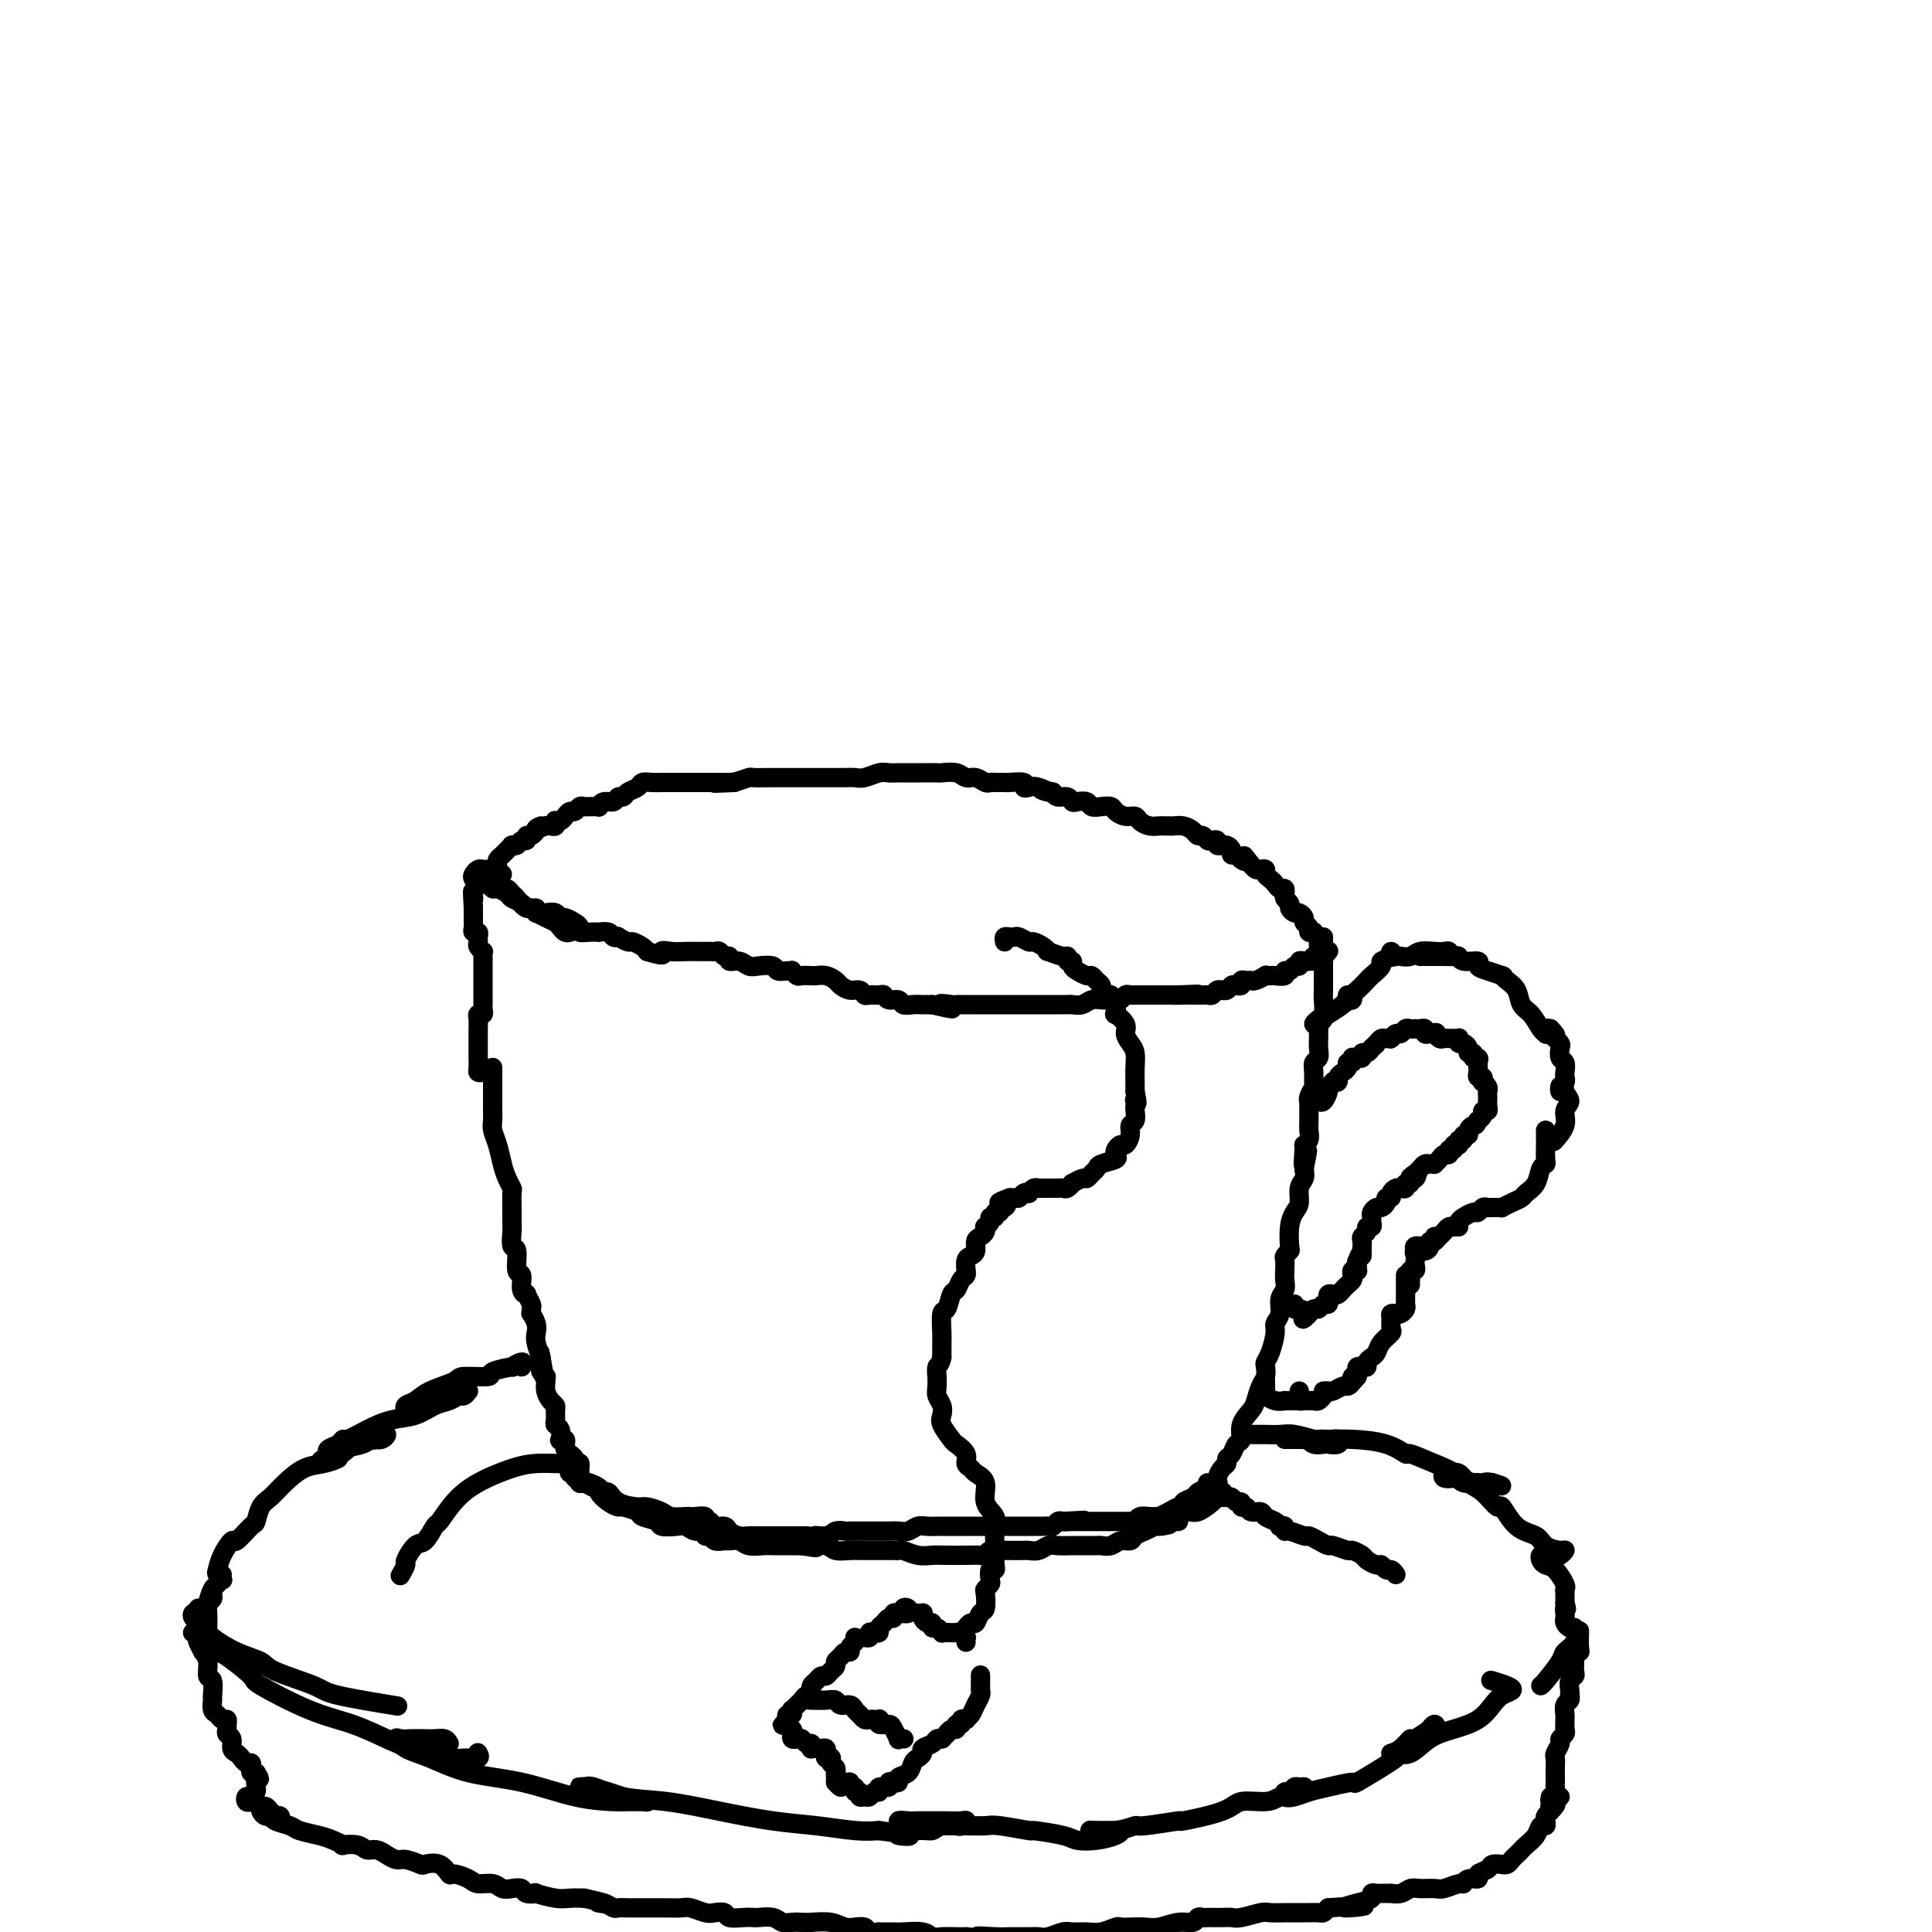 <svg viewBox='0 0 400 400' version='1.1' xmlns='http://www.w3.org/2000/svg' xmlns:xlink='http://www.w3.org/1999/xlink'><g fill='none' stroke='rgb(0,0,0)' stroke-width='4' stroke-linecap='round' stroke-linejoin='round'><path d='M102,221c0.000,0.342 0.000,0.683 0,1c-0.000,0.317 -0.000,0.609 0,1c0.000,0.391 0.000,0.881 0,1c-0.000,0.119 -0.000,-0.134 0,0c0.000,0.134 0.000,0.655 0,1c-0.000,0.345 -0.001,0.515 0,1c0.001,0.485 0.003,1.287 0,2c-0.003,0.713 -0.012,1.338 0,2c0.012,0.662 0.044,1.360 0,2c-0.044,0.640 -0.166,1.222 0,2c0.166,0.778 0.619,1.750 1,3c0.381,1.250 0.691,2.776 1,4c0.309,1.224 0.619,2.144 1,3c0.381,0.856 0.834,1.647 1,2c0.166,0.353 0.045,0.267 0,1c-0.045,0.733 -0.013,2.285 0,3c0.013,0.715 0.008,0.594 0,1c-0.008,0.406 -0.017,1.339 0,2c0.017,0.661 0.061,1.050 0,2c-0.061,0.950 -0.228,2.461 0,3c0.228,0.539 0.850,0.106 1,1c0.150,0.894 -0.171,3.113 0,4c0.171,0.887 0.834,0.441 1,1c0.166,0.559 -0.166,2.124 0,3c0.166,0.876 0.829,1.062 1,1c0.171,-0.062 -0.151,-0.372 0,0c0.151,0.372 0.776,1.426 1,2c0.224,0.574 0.046,0.668 0,1c-0.046,0.332 0.039,0.903 0,1c-0.039,0.097 -0.204,-0.281 0,0c0.204,0.281 0.776,1.220 1,2c0.224,0.780 0.099,1.402 0,2c-0.099,0.598 -0.171,1.171 0,2c0.171,0.829 0.586,1.915 1,3'/><path d='M112,281c1.548,9.234 0.419,2.321 0,0c-0.419,-2.321 -0.126,-0.048 0,1c0.126,1.048 0.087,0.872 0,1c-0.087,0.128 -0.220,0.562 0,1c0.220,0.438 0.794,0.880 1,1c0.206,0.120 0.045,-0.084 0,0c-0.045,0.084 0.026,0.455 0,1c-0.026,0.545 -0.150,1.263 0,2c0.150,0.737 0.575,1.493 1,2c0.425,0.507 0.850,0.765 1,1c0.150,0.235 0.026,0.449 0,1c-0.026,0.551 0.044,1.440 0,2c-0.044,0.560 -0.204,0.790 0,1c0.204,0.210 0.773,0.399 1,1c0.227,0.601 0.113,1.614 0,2c-0.113,0.386 -0.224,0.145 0,0c0.224,-0.145 0.782,-0.194 1,0c0.218,0.194 0.097,0.630 0,1c-0.097,0.370 -0.171,0.674 0,1c0.171,0.326 0.585,0.675 1,1c0.415,0.325 0.829,0.626 1,1c0.171,0.374 0.099,0.821 0,1c-0.099,0.179 -0.224,0.089 0,0c0.224,-0.089 0.796,-0.178 1,0c0.204,0.178 0.041,0.622 0,1c-0.041,0.378 0.041,0.689 0,1c-0.041,0.311 -0.203,0.622 0,1c0.203,0.378 0.772,0.822 1,1c0.228,0.178 0.114,0.089 0,0'/><path d='M120,303c-0.000,-0.089 -0.000,-0.178 0,0c0.000,0.178 0.000,0.622 0,1c-0.000,0.378 -0.001,0.690 0,1c0.001,0.310 0.002,0.618 0,1c-0.002,0.382 -0.008,0.839 0,1c0.008,0.161 0.029,0.028 0,0c-0.029,-0.028 -0.110,0.049 0,0c0.110,-0.049 0.410,-0.225 1,0c0.590,0.225 1.468,0.851 2,1c0.532,0.149 0.717,-0.181 1,0c0.283,0.181 0.665,0.871 1,1c0.335,0.129 0.621,-0.302 1,0c0.379,0.302 0.849,1.339 2,2c1.151,0.661 2.984,0.948 4,1c1.016,0.052 1.214,-0.130 2,0c0.786,0.130 2.160,0.571 3,1c0.840,0.429 1.147,0.846 2,1c0.853,0.154 2.252,0.045 3,0c0.748,-0.045 0.845,-0.027 1,0c0.155,0.027 0.369,0.064 1,0c0.631,-0.064 1.679,-0.228 2,0c0.321,0.228 -0.083,0.848 0,1c0.083,0.152 0.655,-0.166 1,0c0.345,0.166 0.462,0.815 1,1c0.538,0.185 1.495,-0.094 2,0c0.505,0.094 0.558,0.561 1,1c0.442,0.439 1.273,0.850 2,1c0.727,0.150 1.349,0.040 2,0c0.651,-0.040 1.329,-0.011 2,0c0.671,0.011 1.334,0.003 2,0c0.666,-0.003 1.333,-0.001 2,0c0.667,0.001 1.333,0.000 2,0c0.667,-0.000 1.333,-0.000 2,0c0.667,0.000 1.333,0.000 2,0'/><path d='M167,318c6.390,1.067 2.864,0.233 2,0c-0.864,-0.233 0.935,0.134 2,0c1.065,-0.134 1.398,-0.768 2,-1c0.602,-0.232 1.474,-0.062 2,0c0.526,0.062 0.707,0.017 1,0c0.293,-0.017 0.697,-0.004 1,0c0.303,0.004 0.504,0.001 1,0c0.496,-0.001 1.288,0.001 2,0c0.712,-0.001 1.346,-0.004 2,0c0.654,0.004 1.330,0.015 2,0c0.670,-0.015 1.335,-0.057 2,0c0.665,0.057 1.330,0.211 2,0c0.670,-0.211 1.344,-0.789 2,-1c0.656,-0.211 1.293,-0.057 2,0c0.707,0.057 1.484,0.015 2,0c0.516,-0.015 0.769,-0.004 1,0c0.231,0.004 0.439,0.001 1,0c0.561,-0.001 1.476,-0.000 2,0c0.524,0.000 0.656,0.000 1,0c0.344,-0.000 0.900,-0.000 1,0c0.100,0.000 -0.255,0.000 0,0c0.255,-0.000 1.119,-0.000 2,0c0.881,0.000 1.779,0.000 2,0c0.221,-0.000 -0.236,0.000 0,0c0.236,-0.000 1.166,-0.000 2,0c0.834,0.000 1.571,0.000 2,0c0.429,-0.000 0.549,-0.000 1,0c0.451,0.000 1.234,0.000 2,0c0.766,-0.000 1.515,-0.000 2,0c0.485,0.000 0.707,0.001 1,0c0.293,-0.001 0.656,-0.004 1,0c0.344,0.004 0.670,0.015 1,0c0.330,-0.015 0.666,-0.056 1,0c0.334,0.056 0.667,0.207 1,0c0.333,-0.207 0.667,-0.774 1,-1c0.333,-0.226 0.667,-0.113 1,0'/><path d='M220,315c8.361,-0.464 2.764,-0.124 1,0c-1.764,0.124 0.306,0.033 1,0c0.694,-0.033 0.013,-0.009 0,0c-0.013,0.009 0.643,0.002 1,0c0.357,-0.002 0.414,-0.001 1,0c0.586,0.001 1.701,0.000 2,0c0.299,-0.000 -0.219,-0.000 0,0c0.219,0.000 1.176,0.000 2,0c0.824,-0.000 1.517,-0.000 2,0c0.483,0.000 0.756,0.001 1,0c0.244,-0.001 0.460,-0.004 1,0c0.540,0.004 1.404,0.015 2,0c0.596,-0.015 0.924,-0.057 1,0c0.076,0.057 -0.100,0.212 0,0c0.100,-0.212 0.478,-0.792 1,-1c0.522,-0.208 1.190,-0.046 2,0c0.810,0.046 1.762,-0.025 2,0c0.238,0.025 -0.239,0.147 0,0c0.239,-0.147 1.195,-0.564 2,-1c0.805,-0.436 1.458,-0.890 2,-1c0.542,-0.110 0.974,0.126 1,0c0.026,-0.126 -0.353,-0.612 0,-1c0.353,-0.388 1.440,-0.679 2,-1c0.560,-0.321 0.593,-0.674 1,-1c0.407,-0.326 1.186,-0.626 2,-1c0.814,-0.374 1.661,-0.821 2,-1c0.339,-0.179 0.169,-0.089 0,0'/><path d='M250,307c0.304,-0.016 0.607,-0.032 1,0c0.393,0.032 0.875,0.110 1,0c0.125,-0.110 -0.107,-0.410 0,-1c0.107,-0.590 0.553,-1.472 1,-2c0.447,-0.528 0.895,-0.703 1,-1c0.105,-0.297 -0.131,-0.715 0,-1c0.131,-0.285 0.630,-0.436 1,-1c0.370,-0.564 0.610,-1.539 1,-2c0.390,-0.461 0.930,-0.406 1,-1c0.070,-0.594 -0.331,-1.835 0,-3c0.331,-1.165 1.395,-2.252 2,-3c0.605,-0.748 0.750,-1.156 1,-2c0.250,-0.844 0.606,-2.125 1,-3c0.394,-0.875 0.828,-1.344 1,-2c0.172,-0.656 0.084,-1.499 0,-2c-0.084,-0.501 -0.162,-0.661 0,-1c0.162,-0.339 0.564,-0.857 1,-2c0.436,-1.143 0.905,-2.911 1,-4c0.095,-1.089 -0.185,-1.499 0,-2c0.185,-0.501 0.834,-1.093 1,-2c0.166,-0.907 -0.151,-2.131 0,-3c0.151,-0.869 0.772,-1.384 1,-2c0.228,-0.616 0.065,-1.331 0,-2c-0.065,-0.669 -0.031,-1.290 0,-2c0.031,-0.710 0.060,-1.509 0,-2c-0.060,-0.491 -0.210,-0.674 0,-1c0.210,-0.326 0.778,-0.796 1,-1c0.222,-0.204 0.097,-0.141 0,-1c-0.097,-0.859 -0.166,-2.639 0,-4c0.166,-1.361 0.567,-2.304 1,-3c0.433,-0.696 0.900,-1.145 1,-2c0.100,-0.855 -0.165,-2.115 0,-3c0.165,-0.885 0.762,-1.396 1,-2c0.238,-0.604 0.119,-1.302 0,-2'/><path d='M270,242c1.388,-7.020 0.358,-2.068 0,-1c-0.358,1.068 -0.043,-1.746 0,-3c0.043,-1.254 -0.185,-0.947 0,-1c0.185,-0.053 0.781,-0.466 1,-1c0.219,-0.534 0.059,-1.189 0,-2c-0.059,-0.811 -0.016,-1.776 0,-2c0.016,-0.224 0.004,0.294 0,0c-0.004,-0.294 -0.002,-1.401 0,-2c0.002,-0.599 0.004,-0.689 0,-1c-0.004,-0.311 -0.015,-0.842 0,-1c0.015,-0.158 0.057,0.057 0,0c-0.057,-0.057 -0.212,-0.386 0,-1c0.212,-0.614 0.793,-1.512 1,-2c0.207,-0.488 0.041,-0.567 0,-1c-0.041,-0.433 0.041,-1.219 0,-2c-0.041,-0.781 -0.207,-1.556 0,-2c0.207,-0.444 0.788,-0.556 1,-1c0.212,-0.444 0.056,-1.219 0,-2c-0.056,-0.781 -0.011,-1.569 0,-2c0.011,-0.431 -0.011,-0.504 0,-1c0.011,-0.496 0.056,-1.416 0,-2c-0.056,-0.584 -0.211,-0.831 0,-1c0.211,-0.169 0.789,-0.258 1,-1c0.211,-0.742 0.057,-2.136 0,-3c-0.057,-0.864 -0.015,-1.198 0,-2c0.015,-0.802 0.004,-2.071 0,-3c-0.004,-0.929 -0.001,-1.519 0,-2c0.001,-0.481 0.000,-0.852 0,-1c-0.000,-0.148 -0.000,-0.074 0,0'/><path d='M100,222c-0.423,0.065 -0.845,0.130 -1,0c-0.155,-0.130 -0.041,-0.455 0,-1c0.041,-0.545 0.011,-1.311 0,-2c-0.011,-0.689 -0.003,-1.301 0,-2c0.003,-0.699 -0.000,-1.484 0,-2c0.000,-0.516 0.004,-0.764 0,-1c-0.004,-0.236 -0.015,-0.459 0,-1c0.015,-0.541 0.057,-1.401 0,-2c-0.057,-0.599 -0.211,-0.939 0,-1c0.211,-0.061 0.789,0.157 1,0c0.211,-0.157 0.057,-0.689 0,-1c-0.057,-0.311 -0.015,-0.402 0,-1c0.015,-0.598 0.004,-1.704 0,-2c-0.004,-0.296 -0.001,0.219 0,0c0.001,-0.219 0.000,-1.172 0,-2c-0.000,-0.828 0.000,-1.531 0,-2c-0.000,-0.469 -0.000,-0.704 0,-1c0.000,-0.296 0.001,-0.653 0,-1c-0.001,-0.347 -0.004,-0.684 0,-1c0.004,-0.316 0.015,-0.609 0,-1c-0.015,-0.391 -0.057,-0.878 0,-1c0.057,-0.122 0.212,0.121 0,0c-0.212,-0.121 -0.793,-0.606 -1,-1c-0.207,-0.394 -0.041,-0.697 0,-1c0.041,-0.303 -0.041,-0.606 0,-1c0.041,-0.394 0.207,-0.879 0,-1c-0.207,-0.121 -0.788,0.122 -1,0c-0.212,-0.122 -0.057,-0.610 0,-1c0.057,-0.390 0.015,-0.682 0,-1c-0.015,-0.318 -0.004,-0.663 0,-1c0.004,-0.337 0.001,-0.668 0,-1c-0.001,-0.332 -0.001,-0.666 0,-1'/><path d='M98,188c-0.310,-5.655 -0.083,-2.792 0,-2c0.083,0.792 0.024,-0.488 0,-1c-0.024,-0.512 -0.012,-0.256 0,0'/><path d='M101,180c-0.338,0.024 -0.676,0.049 -1,0c-0.324,-0.049 -0.634,-0.170 -1,0c-0.366,0.170 -0.789,0.633 -1,1c-0.211,0.367 -0.211,0.638 0,1c0.211,0.362 0.633,0.814 1,1c0.367,0.186 0.680,0.105 1,0c0.320,-0.105 0.648,-0.235 1,0c0.352,0.235 0.728,0.836 1,1c0.272,0.164 0.440,-0.110 1,0c0.560,0.110 1.512,0.603 2,1c0.488,0.397 0.513,0.699 1,1c0.487,0.301 1.435,0.602 2,1c0.565,0.398 0.746,0.894 1,1c0.254,0.106 0.583,-0.179 1,0c0.417,0.179 0.924,0.821 1,1c0.076,0.179 -0.278,-0.106 0,0c0.278,0.106 1.188,0.603 2,1c0.812,0.397 1.527,0.694 2,1c0.473,0.306 0.704,0.621 1,1c0.296,0.379 0.656,0.823 1,1c0.344,0.177 0.672,0.089 1,0'/><path d='M104,181c-0.429,-0.092 -0.858,-0.183 -1,0c-0.142,0.183 0.004,0.641 0,1c-0.004,0.359 -0.156,0.620 0,1c0.156,0.380 0.622,0.880 1,1c0.378,0.120 0.670,-0.141 1,0c0.330,0.141 0.700,0.682 1,1c0.300,0.318 0.531,0.411 1,1c0.469,0.589 1.176,1.673 2,2c0.824,0.327 1.765,-0.105 2,0c0.235,0.105 -0.236,0.745 0,1c0.236,0.255 1.180,0.124 2,0c0.820,-0.124 1.516,-0.241 2,0c0.484,0.241 0.755,0.839 1,1c0.245,0.161 0.463,-0.114 1,0c0.537,0.114 1.392,0.619 2,1c0.608,0.381 0.970,0.638 1,1c0.030,0.362 -0.272,0.828 0,1c0.272,0.172 1.119,0.050 2,0c0.881,-0.050 1.795,-0.027 2,0c0.205,0.027 -0.301,0.059 0,0c0.301,-0.059 1.408,-0.208 2,0c0.592,0.208 0.668,0.773 1,1c0.332,0.227 0.919,0.116 1,0c0.081,-0.116 -0.343,-0.238 0,0c0.343,0.238 1.453,0.837 2,1c0.547,0.163 0.532,-0.110 1,0c0.468,0.110 1.419,0.603 2,1c0.581,0.397 0.790,0.699 1,1'/><path d='M134,197c4.463,1.392 3.122,0.373 3,0c-0.122,-0.373 0.975,-0.100 2,0c1.025,0.100 1.976,0.026 3,0c1.024,-0.026 2.119,-0.003 3,0c0.881,0.003 1.547,-0.014 2,0c0.453,0.014 0.694,0.060 1,0c0.306,-0.060 0.676,-0.227 1,0c0.324,0.227 0.601,0.849 1,1c0.399,0.151 0.921,-0.170 1,0c0.079,0.170 -0.283,0.829 0,1c0.283,0.171 1.213,-0.147 2,0c0.787,0.147 1.433,0.757 2,1c0.567,0.243 1.056,0.118 2,0c0.944,-0.118 2.343,-0.229 3,0c0.657,0.229 0.572,0.797 1,1c0.428,0.203 1.371,0.040 2,0c0.629,-0.040 0.946,0.042 1,0c0.054,-0.042 -0.155,-0.207 0,0c0.155,0.207 0.674,0.787 1,1c0.326,0.213 0.458,0.060 1,0c0.542,-0.060 1.492,-0.028 2,0c0.508,0.028 0.573,0.050 1,0c0.427,-0.050 1.217,-0.172 2,0c0.783,0.172 1.558,0.638 2,1c0.442,0.362 0.551,0.619 1,1c0.449,0.381 1.237,0.887 2,1c0.763,0.113 1.500,-0.167 2,0c0.500,0.167 0.763,0.781 1,1c0.237,0.219 0.449,0.044 1,0c0.551,-0.044 1.442,0.045 2,0c0.558,-0.045 0.782,-0.222 1,0c0.218,0.222 0.428,0.844 1,1c0.572,0.156 1.504,-0.154 2,0c0.496,0.154 0.556,0.773 1,1c0.444,0.227 1.273,0.061 2,0c0.727,-0.061 1.350,-0.017 2,0c0.650,0.017 1.325,0.009 2,0'/><path d='M193,208c7.306,1.702 3.072,0.456 2,0c-1.072,-0.456 1.018,-0.122 2,0c0.982,0.122 0.855,0.033 1,0c0.145,-0.033 0.563,-0.009 1,0c0.437,0.009 0.895,0.002 1,0c0.105,-0.002 -0.142,-0.001 0,0c0.142,0.001 0.672,0.000 1,0c0.328,-0.000 0.454,-0.000 1,0c0.546,0.000 1.511,0.000 2,0c0.489,-0.000 0.502,-0.000 1,0c0.498,0.000 1.480,0.000 2,0c0.520,-0.000 0.577,0.000 1,0c0.423,-0.000 1.213,-0.000 2,0c0.787,0.000 1.572,0.000 2,0c0.428,-0.000 0.499,-0.000 1,0c0.501,0.000 1.434,0.000 2,0c0.566,-0.000 0.767,-0.000 1,0c0.233,0.000 0.499,0.001 1,0c0.501,-0.001 1.236,-0.004 2,0c0.764,0.004 1.555,0.015 2,0c0.445,-0.015 0.542,-0.057 1,0c0.458,0.057 1.275,0.211 2,0c0.725,-0.211 1.356,-0.789 2,-1c0.644,-0.211 1.300,-0.056 2,0c0.700,0.056 1.444,0.011 2,0c0.556,-0.011 0.922,0.011 1,0c0.078,-0.011 -0.134,-0.056 0,0c0.134,0.056 0.614,0.211 1,0c0.386,-0.211 0.680,-0.789 1,-1c0.320,-0.211 0.667,-0.057 1,0c0.333,0.057 0.651,0.015 1,0c0.349,-0.015 0.727,-0.004 1,0c0.273,0.004 0.440,0.001 1,0c0.560,-0.001 1.512,-0.000 2,0c0.488,0.000 0.512,0.000 1,0c0.488,-0.000 1.439,-0.000 2,0c0.561,0.000 0.732,0.000 1,0c0.268,-0.000 0.634,-0.000 1,0'/><path d='M244,206c7.858,-0.309 2.003,-0.083 0,0c-2.003,0.083 -0.156,0.022 1,0c1.156,-0.022 1.619,-0.005 2,0c0.381,0.005 0.679,-0.002 1,0c0.321,0.002 0.664,0.015 1,0c0.336,-0.015 0.664,-0.057 1,0c0.336,0.057 0.682,0.212 1,0c0.318,-0.212 0.610,-0.793 1,-1c0.390,-0.207 0.878,-0.042 1,0c0.122,0.042 -0.121,-0.040 0,0c0.121,0.040 0.606,0.203 1,0c0.394,-0.203 0.697,-0.772 1,-1c0.303,-0.228 0.606,-0.114 1,0c0.394,0.114 0.878,0.228 1,0c0.122,-0.228 -0.117,-0.797 0,-1c0.117,-0.203 0.591,-0.040 1,0c0.409,0.040 0.754,-0.042 1,0c0.246,0.042 0.393,0.207 1,0c0.607,-0.207 1.673,-0.786 2,-1c0.327,-0.214 -0.085,-0.061 0,0c0.085,0.061 0.667,0.032 1,0c0.333,-0.032 0.418,-0.065 1,0c0.582,0.065 1.663,0.229 2,0c0.337,-0.229 -0.068,-0.850 0,-1c0.068,-0.150 0.609,0.170 1,0c0.391,-0.170 0.630,-0.830 1,-1c0.370,-0.170 0.870,0.151 1,0c0.130,-0.151 -0.109,-0.772 0,-1c0.109,-0.228 0.568,-0.061 1,0c0.432,0.061 0.838,0.018 1,0c0.162,-0.018 0.081,-0.009 0,0'/><path d='M271,199c4.416,-1.023 1.958,-0.082 1,0c-0.958,0.082 -0.414,-0.696 0,-1c0.414,-0.304 0.699,-0.134 1,0c0.301,0.134 0.617,0.232 1,0c0.383,-0.232 0.834,-0.793 1,-1c0.166,-0.207 0.047,-0.059 0,0c-0.047,0.059 -0.024,0.030 0,0'/><path d='M272,198c0.453,0.113 0.906,0.226 1,0c0.094,-0.226 -0.171,-0.793 0,-1c0.171,-0.207 0.777,-0.056 1,0c0.223,0.056 0.064,0.016 0,0c-0.064,-0.016 -0.032,-0.008 0,0'/><path d='M273,198c-0.008,0.504 -0.016,1.008 0,1c0.016,-0.008 0.057,-0.527 0,-1c-0.057,-0.473 -0.211,-0.901 0,-1c0.211,-0.099 0.789,0.131 1,0c0.211,-0.131 0.057,-0.623 0,-1c-0.057,-0.377 -0.015,-0.640 0,-1c0.015,-0.360 0.004,-0.817 0,-1c-0.004,-0.183 -0.002,-0.091 0,0'/><path d='M273,197c0.001,0.512 0.001,1.024 0,1c-0.001,-0.024 -0.004,-0.585 0,-1c0.004,-0.415 0.016,-0.686 0,-1c-0.016,-0.314 -0.061,-0.672 0,-1c0.061,-0.328 0.228,-0.627 0,-1c-0.228,-0.373 -0.850,-0.821 -1,-1c-0.150,-0.179 0.171,-0.089 0,0c-0.171,0.089 -0.833,0.178 -1,0c-0.167,-0.178 0.163,-0.621 0,-1c-0.163,-0.379 -0.818,-0.693 -1,-1c-0.182,-0.307 0.110,-0.607 0,-1c-0.110,-0.393 -0.622,-0.878 -1,-1c-0.378,-0.122 -0.623,0.121 -1,0c-0.377,-0.121 -0.886,-0.606 -1,-1c-0.114,-0.394 0.166,-0.698 0,-1c-0.166,-0.302 -0.780,-0.602 -1,-1c-0.220,-0.398 -0.048,-0.894 0,-1c0.048,-0.106 -0.028,0.179 0,0c0.028,-0.179 0.161,-0.821 0,-1c-0.161,-0.179 -0.617,0.106 -1,0c-0.383,-0.106 -0.694,-0.603 -1,-1c-0.306,-0.397 -0.607,-0.694 -1,-1c-0.393,-0.306 -0.879,-0.621 -1,-1c-0.121,-0.379 0.122,-0.823 0,-1c-0.122,-0.177 -0.610,-0.086 -1,0c-0.390,0.086 -0.683,0.167 -1,0c-0.317,-0.167 -0.659,-0.584 -1,-1'/><path d='M259,179c-2.343,-3.028 -1.202,-1.599 -1,-1c0.202,0.599 -0.537,0.367 -1,0c-0.463,-0.367 -0.650,-0.869 -1,-1c-0.350,-0.131 -0.863,0.108 -1,0c-0.137,-0.108 0.103,-0.564 0,-1c-0.103,-0.436 -0.549,-0.853 -1,-1c-0.451,-0.147 -0.909,-0.026 -1,0c-0.091,0.026 0.183,-0.045 0,0c-0.183,0.045 -0.822,0.204 -1,0c-0.178,-0.204 0.107,-0.772 0,-1c-0.107,-0.228 -0.605,-0.116 -1,0c-0.395,0.116 -0.686,0.238 -1,0c-0.314,-0.238 -0.651,-0.834 -1,-1c-0.349,-0.166 -0.709,0.099 -1,0c-0.291,-0.099 -0.512,-0.562 -1,-1c-0.488,-0.438 -1.243,-0.849 -2,-1c-0.757,-0.151 -1.515,-0.040 -2,0c-0.485,0.040 -0.697,0.008 -1,0c-0.303,-0.008 -0.696,0.008 -1,0c-0.304,-0.008 -0.518,-0.040 -1,0c-0.482,0.040 -1.232,0.151 -2,0c-0.768,-0.151 -1.553,-0.566 -2,-1c-0.447,-0.434 -0.556,-0.887 -1,-1c-0.444,-0.113 -1.222,0.114 -2,0c-0.778,-0.114 -1.555,-0.570 -2,-1c-0.445,-0.430 -0.557,-0.833 -1,-1c-0.443,-0.167 -1.218,-0.096 -2,0c-0.782,0.096 -1.570,0.218 -2,0c-0.430,-0.218 -0.500,-0.776 -1,-1c-0.500,-0.224 -1.430,-0.115 -2,0c-0.570,0.115 -0.782,0.237 -1,0c-0.218,-0.237 -0.443,-0.833 -1,-1c-0.557,-0.167 -1.445,0.095 -2,0c-0.555,-0.095 -0.778,-0.548 -1,-1'/><path d='M218,164c-4.309,-1.023 -1.583,-0.082 -1,0c0.583,0.082 -0.979,-0.696 -2,-1c-1.021,-0.304 -1.501,-0.134 -2,0c-0.499,0.134 -1.016,0.232 -1,0c0.016,-0.232 0.565,-0.795 0,-1c-0.565,-0.205 -2.245,-0.054 -3,0c-0.755,0.054 -0.586,0.010 -1,0c-0.414,-0.010 -1.409,0.012 -2,0c-0.591,-0.012 -0.776,-0.060 -1,0c-0.224,0.060 -0.488,0.226 -1,0c-0.512,-0.226 -1.273,-0.845 -2,-1c-0.727,-0.155 -1.421,0.155 -2,0c-0.579,-0.155 -1.044,-0.773 -2,-1c-0.956,-0.227 -2.402,-0.061 -3,0c-0.598,0.061 -0.349,0.016 -1,0c-0.651,-0.016 -2.201,-0.004 -3,0c-0.799,0.004 -0.847,0.001 -1,0c-0.153,-0.001 -0.410,-0.001 -1,0c-0.590,0.001 -1.513,0.004 -2,0c-0.487,-0.004 -0.539,-0.015 -1,0c-0.461,0.015 -1.331,0.057 -2,0c-0.669,-0.057 -1.137,-0.211 -2,0c-0.863,0.211 -2.121,0.789 -3,1c-0.879,0.211 -1.378,0.057 -2,0c-0.622,-0.057 -1.365,-0.015 -2,0c-0.635,0.015 -1.161,0.004 -2,0c-0.839,-0.004 -1.991,-0.001 -3,0c-1.009,0.001 -1.875,0.000 -2,0c-0.125,-0.000 0.491,-0.000 0,0c-0.491,0.000 -2.090,0.000 -3,0c-0.910,-0.000 -1.131,-0.001 -2,0c-0.869,0.001 -2.385,0.003 -3,0c-0.615,-0.003 -0.330,-0.011 -1,0c-0.670,0.011 -2.296,0.041 -3,0c-0.704,-0.041 -0.487,-0.155 -1,0c-0.513,0.155 -1.757,0.577 -3,1'/><path d='M152,162c-7.352,0.309 -2.734,0.083 -1,0c1.734,-0.083 0.582,-0.022 0,0c-0.582,0.022 -0.594,0.006 -1,0c-0.406,-0.006 -1.207,-0.002 -2,0c-0.793,0.002 -1.577,0.000 -2,0c-0.423,-0.000 -0.484,-0.000 -1,0c-0.516,0.000 -1.485,-0.000 -2,0c-0.515,0.000 -0.574,0.000 -1,0c-0.426,-0.000 -1.217,-0.001 -2,0c-0.783,0.001 -1.557,0.003 -2,0c-0.443,-0.003 -0.556,-0.012 -1,0c-0.444,0.012 -1.218,0.046 -2,0c-0.782,-0.046 -1.572,-0.171 -2,0c-0.428,0.171 -0.495,0.638 -1,1c-0.505,0.362 -1.448,0.618 -2,1c-0.552,0.382 -0.712,0.891 -1,1c-0.288,0.109 -0.703,-0.181 -1,0c-0.297,0.181 -0.475,0.833 -1,1c-0.525,0.167 -1.398,-0.152 -2,0c-0.602,0.152 -0.935,0.773 -1,1c-0.065,0.227 0.137,0.060 0,0c-0.137,-0.060 -0.614,-0.012 -1,0c-0.386,0.012 -0.681,-0.012 -1,0c-0.319,0.012 -0.663,0.058 -1,0c-0.337,-0.058 -0.667,-0.222 -1,0c-0.333,0.222 -0.667,0.830 -1,1c-0.333,0.170 -0.664,-0.099 -1,0c-0.336,0.099 -0.678,0.566 -1,1c-0.322,0.434 -0.625,0.834 -1,1c-0.375,0.166 -0.822,0.097 -1,0c-0.178,-0.097 -0.086,-0.222 0,0c0.086,0.222 0.167,0.791 0,1c-0.167,0.209 -0.584,0.056 -1,0c-0.416,-0.056 -0.833,-0.016 -1,0c-0.167,0.016 -0.083,0.008 0,0'/><path d='M113,171c-3.566,1.327 -1.481,0.144 -1,0c0.481,-0.144 -0.641,0.750 -1,1c-0.359,0.250 0.044,-0.144 0,0c-0.044,0.144 -0.536,0.827 -1,1c-0.464,0.173 -0.898,-0.164 -1,0c-0.102,0.164 0.130,0.829 0,1c-0.130,0.171 -0.623,-0.151 -1,0c-0.377,0.151 -0.640,0.776 -1,1c-0.360,0.224 -0.817,0.049 -1,0c-0.183,-0.049 -0.091,0.028 0,0c0.091,-0.028 0.182,-0.162 0,0c-0.182,0.162 -0.637,0.622 -1,1c-0.363,0.378 -0.633,0.676 -1,1c-0.367,0.324 -0.830,0.674 -1,1c-0.170,0.326 -0.046,0.626 0,1c0.046,0.374 0.013,0.821 0,1c-0.013,0.179 -0.007,0.089 0,0'/><path d='M273,211c-0.508,0.397 -1.017,0.794 -1,1c0.017,0.206 0.558,0.219 1,0c0.442,-0.219 0.784,-0.672 1,-1c0.216,-0.328 0.305,-0.531 1,-1c0.695,-0.469 1.995,-1.203 3,-2c1.005,-0.797 1.716,-1.656 2,-2c0.284,-0.344 0.142,-0.172 0,0'/><path d='M279,206c-0.117,0.396 -0.235,0.793 0,1c0.235,0.207 0.821,0.225 1,0c0.179,-0.225 -0.049,-0.694 0,-1c0.049,-0.306 0.375,-0.449 1,-1c0.625,-0.551 1.548,-1.509 2,-2c0.452,-0.491 0.433,-0.515 1,-1c0.567,-0.485 1.720,-1.433 2,-2c0.280,-0.567 -0.314,-0.754 0,-1c0.314,-0.246 1.536,-0.549 2,-1c0.464,-0.451 0.169,-1.048 0,-1c-0.169,0.048 -0.212,0.741 0,1c0.212,0.259 0.679,0.083 1,0c0.321,-0.083 0.495,-0.075 1,0c0.505,0.075 1.340,0.215 2,0c0.660,-0.215 1.143,-0.786 2,-1c0.857,-0.214 2.086,-0.071 3,0c0.914,0.071 1.513,0.071 2,0c0.487,-0.071 0.862,-0.211 1,0c0.138,0.211 0.039,0.775 0,1c-0.039,0.225 -0.020,0.113 0,0'/><path d='M294,198c0.343,-0.000 0.686,-0.000 1,0c0.314,0.000 0.598,0.000 1,0c0.402,-0.000 0.920,-0.001 1,0c0.080,0.001 -0.279,0.004 0,0c0.279,-0.004 1.197,-0.016 2,0c0.803,0.016 1.492,0.060 2,0c0.508,-0.060 0.834,-0.224 1,0c0.166,0.224 0.171,0.834 1,1c0.829,0.166 2.481,-0.113 3,0c0.519,0.113 -0.095,0.619 0,1c0.095,0.381 0.901,0.637 2,1c1.099,0.363 2.493,0.832 3,1c0.507,0.168 0.129,0.036 0,0c-0.129,-0.036 -0.008,0.025 0,0c0.008,-0.025 -0.097,-0.135 0,0c0.097,0.135 0.397,0.516 1,1c0.603,0.484 1.510,1.072 2,2c0.490,0.928 0.562,2.197 1,3c0.438,0.803 1.241,1.140 2,2c0.759,0.860 1.474,2.244 2,3c0.526,0.756 0.863,0.883 1,1c0.137,0.117 0.075,0.224 0,0c-0.075,-0.224 -0.164,-0.778 0,-1c0.164,-0.222 0.582,-0.111 1,0'/><path d='M321,213c2.256,2.328 0.394,1.147 0,1c-0.394,-0.147 0.678,0.738 1,1c0.322,0.262 -0.106,-0.100 0,0c0.106,0.100 0.746,0.660 1,1c0.254,0.340 0.120,0.458 0,1c-0.120,0.542 -0.227,1.507 0,2c0.227,0.493 0.789,0.513 1,1c0.211,0.487 0.071,1.442 0,2c-0.071,0.558 -0.071,0.720 0,1c0.071,0.280 0.215,0.677 0,1c-0.215,0.323 -0.790,0.571 -1,1c-0.210,0.429 -0.057,1.039 0,1c0.057,-0.039 0.016,-0.725 0,-1c-0.016,-0.275 -0.008,-0.137 0,0'/><path d='M324,224c0.040,-0.177 0.079,-0.355 0,0c-0.079,0.355 -0.277,1.241 0,2c0.277,0.759 1.030,1.391 1,2c-0.030,0.609 -0.843,1.194 -1,2c-0.157,0.806 0.342,1.832 0,3c-0.342,1.168 -1.526,2.476 -2,3c-0.474,0.524 -0.237,0.262 0,0'/><path d='M320,234c-0.000,0.346 -0.000,0.691 0,1c0.000,0.309 0.001,0.580 0,1c-0.001,0.420 -0.004,0.989 0,1c0.004,0.011 0.013,-0.538 0,0c-0.013,0.538 -0.049,2.161 0,3c0.049,0.839 0.183,0.893 0,1c-0.183,0.107 -0.681,0.266 -1,1c-0.319,0.734 -0.457,2.043 -1,3c-0.543,0.957 -1.490,1.563 -2,2c-0.510,0.437 -0.585,0.706 -1,1c-0.415,0.294 -1.172,0.615 -2,1c-0.828,0.385 -1.727,0.836 -2,1c-0.273,0.164 0.082,0.043 0,0c-0.082,-0.043 -0.600,-0.008 -1,0c-0.400,0.008 -0.684,-0.013 -1,0c-0.316,0.013 -0.666,0.059 -1,0c-0.334,-0.059 -0.654,-0.223 -1,0c-0.346,0.223 -0.720,0.834 -1,1c-0.280,0.166 -0.467,-0.113 -1,0c-0.533,0.113 -1.411,0.618 -2,1c-0.589,0.382 -0.889,0.641 -1,1c-0.111,0.359 -0.032,0.817 0,1c0.032,0.183 0.016,0.092 0,0'/><path d='M301,254c0.090,0.024 0.179,0.048 0,0c-0.179,-0.048 -0.628,-0.166 -1,0c-0.372,0.166 -0.668,0.618 -1,1c-0.332,0.382 -0.702,0.695 -1,1c-0.298,0.305 -0.525,0.604 -1,1c-0.475,0.396 -1.200,0.890 -2,1c-0.800,0.110 -1.677,-0.163 -2,0c-0.323,0.163 -0.092,0.761 0,1c0.092,0.239 0.046,0.120 0,0'/><path d='M297,256c0.117,0.444 0.234,0.889 0,1c-0.234,0.111 -0.819,-0.111 -1,0c-0.181,0.111 0.043,0.555 0,1c-0.043,0.445 -0.351,0.893 -1,1c-0.649,0.107 -1.637,-0.125 -2,0c-0.363,0.125 -0.101,0.607 0,1c0.101,0.393 0.041,0.697 0,1c-0.041,0.303 -0.064,0.606 0,1c0.064,0.394 0.213,0.880 0,1c-0.213,0.120 -0.789,-0.125 -1,0c-0.211,0.125 -0.057,0.621 0,1c0.057,0.379 0.015,0.640 0,1c-0.015,0.360 -0.004,0.817 0,1c0.004,0.183 0.002,0.091 0,0'/><path d='M291,264c0.000,0.333 0.000,0.667 0,1c-0.000,0.333 -0.000,0.667 0,1c0.000,0.333 0.001,0.666 0,1c-0.001,0.334 -0.003,0.667 0,1c0.003,0.333 0.012,0.664 0,1c-0.012,0.336 -0.046,0.678 0,1c0.046,0.322 0.170,0.624 0,1c-0.170,0.376 -0.634,0.826 -1,1c-0.366,0.174 -0.632,0.073 -1,0c-0.368,-0.073 -0.837,-0.119 -1,0c-0.163,0.119 -0.018,0.403 0,1c0.018,0.597 -0.089,1.508 0,2c0.089,0.492 0.374,0.565 0,1c-0.374,0.435 -1.406,1.230 -2,2c-0.594,0.770 -0.750,1.513 -1,2c-0.250,0.487 -0.592,0.718 -1,1c-0.408,0.282 -0.880,0.614 -1,1c-0.120,0.386 0.111,0.824 0,1c-0.111,0.176 -0.566,0.088 -1,0c-0.434,-0.088 -0.848,-0.178 -1,0c-0.152,0.178 -0.044,0.622 0,1c0.044,0.378 0.022,0.689 0,1'/><path d='M281,285c-1.788,2.277 -1.256,0.470 -1,0c0.256,-0.470 0.238,0.396 0,1c-0.238,0.604 -0.694,0.947 -1,1c-0.306,0.053 -0.460,-0.182 -1,0c-0.540,0.182 -1.464,0.781 -2,1c-0.536,0.219 -0.683,0.059 -1,0c-0.317,-0.059 -0.805,-0.017 -1,0c-0.195,0.017 -0.098,0.008 0,0'/><path d='M262,286c0.003,0.342 0.006,0.684 0,1c-0.006,0.316 -0.022,0.607 0,1c0.022,0.393 0.081,0.890 0,1c-0.081,0.110 -0.302,-0.167 0,0c0.302,0.167 1.127,0.777 2,1c0.873,0.223 1.793,0.060 2,0c0.207,-0.060 -0.298,-0.016 0,0c0.298,0.016 1.399,0.004 2,0c0.601,-0.004 0.700,-0.001 1,0c0.300,0.001 0.800,0.000 1,0c0.200,-0.000 0.100,-0.000 0,0'/><path d='M269,288c0.024,0.309 0.048,0.618 0,1c-0.048,0.382 -0.168,0.835 0,1c0.168,0.165 0.623,0.040 1,0c0.377,-0.040 0.676,0.003 1,0c0.324,-0.003 0.675,-0.052 1,0c0.325,0.052 0.626,0.206 1,0c0.374,-0.206 0.821,-0.773 1,-1c0.179,-0.227 0.089,-0.113 0,0'/><path d='M271,228c0.331,0.015 0.662,0.029 1,0c0.338,-0.029 0.683,-0.103 1,0c0.317,0.103 0.606,0.381 1,0c0.394,-0.381 0.894,-1.422 1,-2c0.106,-0.578 -0.183,-0.694 0,-1c0.183,-0.306 0.836,-0.803 1,-1c0.164,-0.197 -0.162,-0.094 0,0c0.162,0.094 0.813,0.179 1,0c0.187,-0.179 -0.090,-0.621 0,-1c0.090,-0.379 0.546,-0.694 1,-1c0.454,-0.306 0.907,-0.604 1,-1c0.093,-0.396 -0.172,-0.891 0,-1c0.172,-0.109 0.781,0.167 1,0c0.219,-0.167 0.049,-0.776 0,-1c-0.049,-0.224 0.025,-0.064 0,0c-0.025,0.064 -0.147,0.032 0,0c0.147,-0.032 0.564,-0.064 1,0c0.436,0.064 0.890,0.223 1,0c0.110,-0.223 -0.124,-0.829 0,-1c0.124,-0.171 0.607,0.094 1,0c0.393,-0.094 0.697,-0.547 1,-1'/><path d='M284,217c1.963,-1.657 0.372,-0.300 0,0c-0.372,0.300 0.475,-0.456 1,-1c0.525,-0.544 0.728,-0.877 1,-1c0.272,-0.123 0.612,-0.037 1,0c0.388,0.037 0.825,0.025 1,0c0.175,-0.025 0.088,-0.063 0,0c-0.088,0.063 -0.179,0.227 0,0c0.179,-0.227 0.626,-0.845 1,-1c0.374,-0.155 0.674,0.155 1,0c0.326,-0.155 0.679,-0.773 1,-1c0.321,-0.227 0.612,-0.062 1,0c0.388,0.062 0.874,0.020 1,0c0.126,-0.020 -0.107,-0.019 0,0c0.107,0.019 0.554,0.057 1,0c0.446,-0.057 0.889,-0.208 1,0c0.111,0.208 -0.111,0.774 0,1c0.111,0.226 0.556,0.113 1,0'/><path d='M296,214c2.096,-0.448 1.335,-0.067 1,0c-0.335,0.067 -0.245,-0.178 0,0c0.245,0.178 0.644,0.780 1,1c0.356,0.220 0.670,0.058 1,0c0.330,-0.058 0.676,-0.012 1,0c0.324,0.012 0.625,-0.012 1,0c0.375,0.012 0.822,0.058 1,0c0.178,-0.058 0.085,-0.222 0,0c-0.085,0.222 -0.163,0.829 0,1c0.163,0.171 0.565,-0.094 1,0c0.435,0.094 0.901,0.547 1,1c0.099,0.453 -0.169,0.905 0,1c0.169,0.095 0.776,-0.167 1,0c0.224,0.167 0.064,0.762 0,1c-0.064,0.238 -0.032,0.119 0,0'/><path d='M305,219c1.619,0.730 1.166,0.055 1,0c-0.166,-0.055 -0.045,0.511 0,1c0.045,0.489 0.016,0.900 0,1c-0.016,0.100 -0.018,-0.113 0,0c0.018,0.113 0.056,0.551 0,1c-0.056,0.449 -0.207,0.908 0,1c0.207,0.092 0.774,-0.182 1,0c0.226,0.182 0.113,0.822 0,1c-0.113,0.178 -0.227,-0.106 0,0c0.227,0.106 0.793,0.602 1,1c0.207,0.398 0.055,0.698 0,1c-0.055,0.302 -0.014,0.607 0,1c0.014,0.393 -0.000,0.875 0,1c0.000,0.125 0.015,-0.107 0,0c-0.015,0.107 -0.060,0.554 0,1c0.060,0.446 0.226,0.890 0,1c-0.226,0.110 -0.844,-0.115 -1,0c-0.156,0.115 0.150,0.569 0,1c-0.150,0.431 -0.757,0.837 -1,1c-0.243,0.163 -0.121,0.081 0,0'/><path d='M306,232c-0.471,1.266 -0.647,0.932 -1,1c-0.353,0.068 -0.883,0.539 -1,1c-0.117,0.461 0.179,0.912 0,1c-0.179,0.088 -0.833,-0.187 -1,0c-0.167,0.187 0.152,0.835 0,1c-0.152,0.165 -0.777,-0.153 -1,0c-0.223,0.153 -0.045,0.777 0,1c0.045,0.223 -0.045,0.045 0,0c0.045,-0.045 0.223,0.045 0,0c-0.223,-0.045 -0.847,-0.223 -1,0c-0.153,0.223 0.167,0.847 0,1c-0.167,0.153 -0.819,-0.165 -1,0c-0.181,0.165 0.110,0.815 0,1c-0.110,0.185 -0.621,-0.094 -1,0c-0.379,0.094 -0.626,0.560 -1,1c-0.374,0.440 -0.874,0.853 -1,1c-0.126,0.147 0.121,0.028 0,0c-0.121,-0.028 -0.610,0.034 -1,0c-0.390,-0.034 -0.682,-0.163 -1,0c-0.318,0.163 -0.662,0.618 -1,1c-0.338,0.382 -0.669,0.691 -1,1'/><path d='M293,243c-2.029,1.636 -0.600,0.227 0,0c0.600,-0.227 0.372,0.727 0,1c-0.372,0.273 -0.887,-0.137 -1,0c-0.113,0.137 0.177,0.821 0,1c-0.177,0.179 -0.822,-0.145 -1,0c-0.178,0.145 0.111,0.761 0,1c-0.111,0.239 -0.622,0.102 -1,0c-0.378,-0.102 -0.622,-0.168 -1,0c-0.378,0.168 -0.889,0.571 -1,1c-0.111,0.429 0.178,0.885 0,1c-0.178,0.115 -0.822,-0.110 -1,0c-0.178,0.110 0.110,0.554 0,1c-0.110,0.446 -0.618,0.893 -1,1c-0.382,0.107 -0.637,-0.125 -1,0c-0.363,0.125 -0.833,0.607 -1,1c-0.167,0.393 -0.030,0.697 0,1c0.030,0.303 -0.048,0.606 0,1c0.048,0.394 0.223,0.879 0,1c-0.223,0.121 -0.844,-0.123 -1,0c-0.156,0.123 0.154,0.611 0,1c-0.154,0.389 -0.773,0.679 -1,1c-0.227,0.321 -0.061,0.674 0,1c0.061,0.326 0.016,0.626 0,1c-0.016,0.374 -0.005,0.821 0,1c0.005,0.179 0.002,0.089 0,0'/><path d='M282,259c-1.641,2.653 -0.242,1.285 0,1c0.242,-0.285 -0.671,0.511 -1,1c-0.329,0.489 -0.074,0.670 0,1c0.074,0.330 -0.032,0.809 0,1c0.032,0.191 0.202,0.093 0,0c-0.202,-0.093 -0.775,-0.180 -1,0c-0.225,0.180 -0.102,0.626 0,1c0.102,0.374 0.182,0.675 0,1c-0.182,0.325 -0.627,0.674 -1,1c-0.373,0.326 -0.674,0.627 -1,1c-0.326,0.373 -0.676,0.817 -1,1c-0.324,0.183 -0.622,0.106 -1,0c-0.378,-0.106 -0.836,-0.240 -1,0c-0.164,0.240 -0.033,0.853 0,1c0.033,0.147 -0.032,-0.172 0,0c0.032,0.172 0.163,0.834 0,1c-0.163,0.166 -0.618,-0.166 -1,0c-0.382,0.166 -0.690,0.828 -1,1c-0.310,0.172 -0.622,-0.146 -1,0c-0.378,0.146 -0.822,0.756 -1,1c-0.178,0.244 -0.089,0.122 0,0'/><path d='M271,272c-1.884,2.076 -1.093,0.766 -1,0c0.093,-0.766 -0.511,-0.989 -1,-1c-0.489,-0.011 -0.862,0.189 -1,0c-0.138,-0.189 -0.039,-0.768 0,-1c0.039,-0.232 0.020,-0.116 0,0'/><path d='M108,283c0.260,-0.542 0.519,-1.084 0,-1c-0.519,0.084 -1.817,0.792 -2,1c-0.183,0.208 0.750,-0.086 0,0c-0.750,0.086 -3.184,0.551 -4,1c-0.816,0.449 -0.014,0.884 -1,1c-0.986,0.116 -3.760,-0.085 -5,0c-1.240,0.085 -0.945,0.457 -2,1c-1.055,0.543 -3.459,1.256 -5,2c-1.541,0.744 -2.217,1.519 -3,2c-0.783,0.481 -1.672,0.668 -2,1c-0.328,0.332 -0.094,0.809 0,1c0.094,0.191 0.047,0.095 0,0'/><path d='M97,288c-0.352,0.449 -0.704,0.898 -1,1c-0.296,0.102 -0.535,-0.142 -1,0c-0.465,0.142 -1.155,0.670 -2,1c-0.845,0.330 -1.845,0.460 -3,1c-1.155,0.540 -2.467,1.489 -4,2c-1.533,0.511 -3.288,0.585 -5,1c-1.712,0.415 -3.380,1.172 -5,2c-1.620,0.828 -3.191,1.728 -4,2c-0.809,0.272 -0.855,-0.084 -1,0c-0.145,0.084 -0.389,0.608 -1,1c-0.611,0.392 -1.590,0.652 -2,1c-0.410,0.348 -0.251,0.783 0,1c0.251,0.217 0.595,0.217 1,0c0.405,-0.217 0.870,-0.651 2,-1c1.130,-0.349 2.924,-0.612 4,-1c1.076,-0.388 1.434,-0.903 2,-1c0.566,-0.097 1.341,0.222 2,0c0.659,-0.222 1.203,-0.984 1,-1c-0.203,-0.016 -1.152,0.715 -2,1c-0.848,0.285 -1.596,0.123 -2,0c-0.404,-0.123 -0.465,-0.206 -1,0c-0.535,0.206 -1.545,0.700 -2,1c-0.455,0.300 -0.357,0.406 -1,1c-0.643,0.594 -2.028,1.675 -3,2c-0.972,0.325 -1.531,-0.105 -2,0c-0.469,0.105 -0.848,0.744 -1,1c-0.152,0.256 -0.076,0.128 0,0'/><path d='M69,302c0.668,-0.101 1.336,-0.203 1,0c-0.336,0.203 -1.676,0.710 -3,1c-1.324,0.290 -2.631,0.362 -4,1c-1.369,0.638 -2.798,1.842 -4,3c-1.202,1.158 -2.175,2.270 -3,3c-0.825,0.730 -1.501,1.079 -2,2c-0.499,0.921 -0.820,2.413 -1,3c-0.180,0.587 -0.220,0.269 -1,1c-0.780,0.731 -2.301,2.510 -3,3c-0.699,0.490 -0.576,-0.310 -1,0c-0.424,0.310 -1.395,1.729 -2,3c-0.605,1.271 -0.842,2.392 -1,3c-0.158,0.608 -0.235,0.702 0,1c0.235,0.298 0.781,0.799 1,1c0.219,0.201 0.109,0.100 0,0'/><path d='M46,326c-0.340,0.813 -0.679,1.625 -1,2c-0.321,0.375 -0.622,0.312 -1,1c-0.378,0.688 -0.833,2.127 -1,3c-0.167,0.873 -0.045,1.179 0,2c0.045,0.821 0.012,2.158 0,3c-0.012,0.842 -0.003,1.188 1,2c1.003,0.812 3.001,2.090 5,3c1.999,0.910 3.998,1.453 5,2c1.002,0.547 1.006,1.100 3,2c1.994,0.900 5.978,2.149 8,3c2.022,0.851 2.083,1.306 5,2c2.917,0.694 8.691,1.627 11,2c2.309,0.373 1.155,0.187 0,0'/><path d='M44,330c0.092,0.342 0.183,0.684 0,1c-0.183,0.316 -0.641,0.606 -1,1c-0.359,0.394 -0.619,0.893 -1,1c-0.381,0.107 -0.884,-0.180 -1,0c-0.116,0.180 0.154,0.825 0,1c-0.154,0.175 -0.733,-0.119 -1,0c-0.267,0.119 -0.222,0.652 0,1c0.222,0.348 0.622,0.510 1,1c0.378,0.490 0.733,1.308 1,2c0.267,0.692 0.445,1.256 1,2c0.555,0.744 1.485,1.666 2,2c0.515,0.334 0.613,0.080 2,1c1.387,0.920 4.061,3.013 5,4c0.939,0.987 0.141,0.869 2,2c1.859,1.131 6.374,3.512 10,5c3.626,1.488 6.363,2.083 9,3c2.637,0.917 5.173,2.156 7,3c1.827,0.844 2.945,1.294 5,2c2.055,0.706 5.048,1.667 7,2c1.952,0.333 2.863,0.038 4,0c1.137,-0.038 2.498,0.182 3,0c0.502,-0.182 0.143,-0.766 0,-1c-0.143,-0.234 -0.072,-0.117 0,0'/><path d='M93,361c-0.236,-0.422 -0.472,-0.845 -1,-1c-0.528,-0.155 -1.348,-0.043 -2,0c-0.652,0.043 -1.137,0.018 -2,0c-0.863,-0.018 -2.103,-0.028 -3,0c-0.897,0.028 -1.452,0.095 -2,0c-0.548,-0.095 -1.089,-0.350 -1,0c0.089,0.350 0.807,1.305 2,2c1.193,0.695 2.862,1.128 5,2c2.138,0.872 4.747,2.181 8,3c3.253,0.819 7.152,1.148 11,2c3.848,0.852 7.647,2.228 11,3c3.353,0.772 6.261,0.939 8,1c1.739,0.061 2.308,0.017 3,0c0.692,-0.017 1.507,-0.008 2,0c0.493,0.008 0.664,0.013 1,0c0.336,-0.013 0.837,-0.046 1,0c0.163,0.046 -0.012,0.170 -1,0c-0.988,-0.170 -2.787,-0.634 -4,-1c-1.213,-0.366 -1.839,-0.633 -3,-1c-1.161,-0.367 -2.858,-0.832 -4,-1c-1.142,-0.168 -1.730,-0.038 -2,0c-0.270,0.038 -0.223,-0.016 0,0c0.223,0.016 0.620,0.101 1,0c0.380,-0.101 0.741,-0.388 2,0c1.259,0.388 3.414,1.452 6,2c2.586,0.548 5.601,0.581 9,1c3.399,0.419 7.181,1.223 11,2c3.819,0.777 7.673,1.528 11,2c3.327,0.472 6.126,0.666 9,1c2.874,0.334 5.821,0.810 8,1c2.179,0.190 3.589,0.095 5,0'/><path d='M182,379c10.453,1.374 5.085,1.310 4,1c-1.085,-0.310 2.115,-0.867 4,-1c1.885,-0.133 2.457,0.157 3,0c0.543,-0.157 1.058,-0.760 2,-1c0.942,-0.240 2.310,-0.117 3,0c0.690,0.117 0.702,0.227 1,0c0.298,-0.227 0.883,-0.793 1,-1c0.117,-0.207 -0.233,-0.055 -1,0c-0.767,0.055 -1.951,0.014 -3,0c-1.049,-0.014 -1.962,0.000 -3,0c-1.038,-0.000 -2.201,-0.014 -3,0c-0.799,0.014 -1.233,0.056 -2,0c-0.767,-0.056 -1.866,-0.211 -2,0c-0.134,0.211 0.696,0.789 2,1c1.304,0.211 3.083,0.055 5,0c1.917,-0.055 3.973,-0.011 5,0c1.027,0.011 1.026,-0.012 2,0c0.974,0.012 2.922,0.059 4,0c1.078,-0.059 1.284,-0.222 3,0c1.716,0.222 4.940,0.831 6,1c1.060,0.169 -0.046,-0.101 1,0c1.046,0.101 4.243,0.573 6,1c1.757,0.427 2.075,0.808 3,1c0.925,0.192 2.459,0.195 4,0c1.541,-0.195 3.089,-0.588 4,-1c0.911,-0.412 1.183,-0.842 1,-1c-0.183,-0.158 -0.823,-0.042 -1,0c-0.177,0.042 0.107,0.011 0,0c-0.107,-0.011 -0.606,-0.003 -1,0c-0.394,0.003 -0.683,0.001 -1,0c-0.317,-0.001 -0.662,-0.000 -1,0c-0.338,0.000 -0.668,0.000 -1,0c-0.332,-0.000 -0.666,-0.000 -1,0'/><path d='M226,379c-0.710,-0.150 0.017,-0.025 0,0c-0.017,0.025 -0.776,-0.050 0,0c0.776,0.050 3.086,0.225 5,0c1.914,-0.225 3.430,-0.850 4,-1c0.570,-0.150 0.194,0.176 2,0c1.806,-0.176 5.793,-0.855 7,-1c1.207,-0.145 -0.365,0.245 1,0c1.365,-0.245 5.667,-1.126 8,-2c2.333,-0.874 2.696,-1.741 4,-2c1.304,-0.259 3.548,0.088 5,0c1.452,-0.088 2.113,-0.613 3,-1c0.887,-0.387 2.000,-0.636 3,-1c1.000,-0.364 1.886,-0.845 2,-1c0.114,-0.155 -0.545,0.015 -1,0c-0.455,-0.015 -0.705,-0.213 -1,0c-0.295,0.213 -0.634,0.839 -1,1c-0.366,0.161 -0.757,-0.141 -1,0c-0.243,0.141 -0.337,0.727 0,1c0.337,0.273 1.105,0.233 2,0c0.895,-0.233 1.916,-0.660 3,-1c1.084,-0.340 2.231,-0.592 4,-1c1.769,-0.408 4.159,-0.972 5,-1c0.841,-0.028 0.132,0.480 1,0c0.868,-0.480 3.312,-1.949 5,-3c1.688,-1.051 2.621,-1.683 3,-2c0.379,-0.317 0.204,-0.317 1,-1c0.796,-0.683 2.564,-2.049 4,-3c1.436,-0.951 2.540,-1.487 3,-2c0.460,-0.513 0.274,-1.004 0,-1c-0.274,0.004 -0.637,0.502 -1,1'/><path d='M296,358c1.833,-1.221 -1.584,1.227 -3,2c-1.416,0.773 -0.830,-0.130 -1,0c-0.170,0.130 -1.096,1.293 -2,2c-0.904,0.707 -1.787,0.957 -2,1c-0.213,0.043 0.242,-0.123 1,0c0.758,0.123 1.817,0.535 3,0c1.183,-0.535 2.491,-2.017 4,-3c1.509,-0.983 3.221,-1.468 5,-2c1.779,-0.532 3.625,-1.112 5,-2c1.375,-0.888 2.280,-2.084 3,-3c0.720,-0.916 1.254,-1.552 2,-2c0.746,-0.448 1.705,-0.708 2,-1c0.295,-0.292 -0.074,-0.617 -1,-1c-0.926,-0.383 -2.407,-0.824 -3,-1c-0.593,-0.176 -0.296,-0.088 0,0'/><path d='M257,297c0.332,-0.000 0.665,-0.000 1,0c0.335,0.000 0.674,0.000 1,0c0.326,-0.000 0.641,-0.001 1,0c0.359,0.001 0.762,0.004 1,0c0.238,-0.004 0.311,-0.015 1,0c0.689,0.015 1.995,0.057 3,0c1.005,-0.057 1.708,-0.211 3,0c1.292,0.211 3.173,0.788 4,1c0.827,0.212 0.602,0.061 1,0c0.398,-0.061 1.420,-0.030 2,0c0.580,0.030 0.717,0.060 1,0c0.283,-0.060 0.710,-0.211 1,0c0.290,0.211 0.441,0.785 0,1c-0.441,0.215 -1.475,0.072 -2,0c-0.525,-0.072 -0.540,-0.072 -1,0c-0.460,0.072 -1.366,0.215 -2,0c-0.634,-0.215 -0.996,-0.790 -1,-1c-0.004,-0.210 0.349,-0.056 0,0c-0.349,0.056 -1.399,0.015 -2,0c-0.601,-0.015 -0.752,-0.004 -1,0c-0.248,0.004 -0.595,0.001 -1,0c-0.405,-0.001 -0.870,-0.001 -1,0c-0.130,0.001 0.075,0.002 1,0c0.925,-0.002 2.571,-0.007 4,0c1.429,0.007 2.642,0.025 4,0c1.358,-0.025 2.862,-0.092 5,0c2.138,0.092 4.908,0.342 7,1c2.092,0.658 3.504,1.725 4,2c0.496,0.275 0.077,-0.243 1,0c0.923,0.243 3.188,1.246 5,2c1.812,0.754 3.171,1.257 4,2c0.829,0.743 1.130,1.725 2,2c0.870,0.275 2.311,-0.157 3,0c0.689,0.157 0.625,0.902 1,1c0.375,0.098 1.187,-0.451 2,-1'/><path d='M309,307c3.510,1.236 1.283,0.328 0,0c-1.283,-0.328 -1.624,-0.074 -2,0c-0.376,0.074 -0.788,-0.032 -1,0c-0.212,0.032 -0.225,0.201 -1,0c-0.775,-0.201 -2.311,-0.771 -3,-1c-0.689,-0.229 -0.532,-0.116 -1,0c-0.468,0.116 -1.560,0.234 -2,0c-0.440,-0.234 -0.229,-0.819 0,-1c0.229,-0.181 0.475,0.041 1,0c0.525,-0.041 1.330,-0.344 2,0c0.670,0.344 1.206,1.335 2,2c0.794,0.665 1.844,1.003 3,2c1.156,0.997 2.416,2.652 3,3c0.584,0.348 0.492,-0.610 1,0c0.508,0.610 1.615,2.789 3,4c1.385,1.211 3.048,1.452 4,2c0.952,0.548 1.195,1.401 2,2c0.805,0.599 2.174,0.945 3,1c0.826,0.055 1.108,-0.181 1,0c-0.108,0.181 -0.607,0.780 -1,1c-0.393,0.220 -0.680,0.062 -1,0c-0.320,-0.062 -0.672,-0.027 -1,0c-0.328,0.027 -0.632,0.047 -1,0c-0.368,-0.047 -0.799,-0.160 -1,0c-0.201,0.160 -0.173,0.592 0,1c0.173,0.408 0.491,0.791 1,1c0.509,0.209 1.208,0.244 2,1c0.792,0.756 1.676,2.234 2,3c0.324,0.766 0.087,0.822 0,1c-0.087,0.178 -0.025,0.480 0,1c0.025,0.520 0.012,1.260 0,2'/><path d='M324,332c0.620,1.726 0.169,1.041 0,1c-0.169,-0.041 -0.056,0.562 0,1c0.056,0.438 0.054,0.710 0,1c-0.054,0.290 -0.158,0.598 0,1c0.158,0.402 0.580,0.898 1,1c0.420,0.102 0.837,-0.190 1,0c0.163,0.190 0.071,0.864 0,1c-0.071,0.136 -0.120,-0.265 0,0c0.120,0.265 0.410,1.195 0,2c-0.410,0.805 -1.522,1.484 -2,2c-0.478,0.516 -0.324,0.870 -1,2c-0.676,1.130 -2.182,3.035 -3,4c-0.818,0.965 -0.948,0.990 -1,1c-0.052,0.010 -0.026,0.005 0,0'/><path d='M115,303c0.442,-0.003 0.885,-0.007 1,0c0.115,0.007 -0.097,0.023 -1,0c-0.903,-0.023 -2.498,-0.086 -4,0c-1.502,0.086 -2.912,0.321 -5,1c-2.088,0.679 -4.853,1.801 -7,3c-2.147,1.199 -3.677,2.476 -5,4c-1.323,1.524 -2.439,3.295 -3,4c-0.561,0.705 -0.566,0.345 -1,1c-0.434,0.655 -1.297,2.327 -2,3c-0.703,0.673 -1.246,0.349 -2,1c-0.754,0.651 -1.717,2.278 -2,3c-0.283,0.722 0.116,0.541 0,1c-0.116,0.459 -0.747,1.560 -1,2c-0.253,0.440 -0.126,0.220 0,0'/><path d='M289,326c-0.336,-0.455 -0.671,-0.910 -1,-1c-0.329,-0.090 -0.650,0.183 -1,0c-0.350,-0.183 -0.728,-0.824 -1,-1c-0.272,-0.176 -0.438,0.112 -1,0c-0.562,-0.112 -1.520,-0.622 -2,-1c-0.480,-0.378 -0.481,-0.622 -1,-1c-0.519,-0.378 -1.556,-0.888 -2,-1c-0.444,-0.112 -0.294,0.176 -1,0c-0.706,-0.176 -2.267,-0.817 -3,-1c-0.733,-0.183 -0.637,0.090 -1,0c-0.363,-0.090 -1.183,-0.545 -2,-1c-0.817,-0.455 -1.629,-0.910 -2,-1c-0.371,-0.090 -0.299,0.186 -1,0c-0.701,-0.186 -2.173,-0.834 -3,-1c-0.827,-0.166 -1.008,0.149 -1,0c0.008,-0.149 0.205,-0.760 0,-1c-0.205,-0.240 -0.813,-0.107 -1,0c-0.187,0.107 0.048,0.187 0,0c-0.048,-0.187 -0.380,-0.643 -1,-1c-0.620,-0.357 -1.529,-0.616 -2,-1c-0.471,-0.384 -0.504,-0.891 -1,-1c-0.496,-0.109 -1.457,0.182 -2,0c-0.543,-0.182 -0.670,-0.837 -1,-1c-0.330,-0.163 -0.862,0.167 -1,0c-0.138,-0.167 0.120,-0.829 0,-1c-0.120,-0.171 -0.618,0.150 -1,0c-0.382,-0.150 -0.649,-0.772 -1,-1c-0.351,-0.228 -0.785,-0.061 -1,0c-0.215,0.061 -0.212,0.016 -1,0c-0.788,-0.016 -2.368,-0.005 -3,0c-0.632,0.005 -0.316,0.002 0,0'/><path d='M40,338c-0.111,0.027 -0.222,0.054 0,0c0.222,-0.054 0.776,-0.187 1,0c0.224,0.187 0.117,0.696 0,1c-0.117,0.304 -0.242,0.404 0,1c0.242,0.596 0.853,1.687 1,2c0.147,0.313 -0.171,-0.154 0,0c0.171,0.154 0.831,0.929 1,2c0.169,1.071 -0.152,2.437 0,3c0.152,0.563 0.776,0.321 1,1c0.224,0.679 0.049,2.277 0,3c-0.049,0.723 0.029,0.571 0,1c-0.029,0.429 -0.166,1.438 0,2c0.166,0.562 0.633,0.675 1,1c0.367,0.325 0.633,0.861 1,1c0.367,0.139 0.834,-0.118 1,0c0.166,0.118 0.030,0.613 0,1c-0.030,0.387 0.048,0.667 0,1c-0.048,0.333 -0.220,0.719 0,1c0.220,0.281 0.832,0.458 1,1c0.168,0.542 -0.109,1.451 0,2c0.109,0.549 0.604,0.738 1,1c0.396,0.262 0.694,0.596 1,1c0.306,0.404 0.621,0.879 1,1c0.379,0.121 0.823,-0.112 1,0c0.177,0.112 0.086,0.569 0,1c-0.086,0.431 -0.167,0.838 0,1c0.167,0.162 0.584,0.081 1,0'/><path d='M53,367c1.393,2.173 0.374,1.107 0,1c-0.374,-0.107 -0.103,0.746 0,1c0.103,0.254 0.038,-0.091 0,0c-0.038,0.091 -0.049,0.616 0,1c0.049,0.384 0.160,0.625 0,1c-0.160,0.375 -0.590,0.884 -1,1c-0.410,0.116 -0.801,-0.161 -1,0c-0.199,0.161 -0.208,0.760 0,1c0.208,0.240 0.633,0.120 1,0c0.367,-0.120 0.677,-0.239 1,0c0.323,0.239 0.660,0.835 1,1c0.340,0.165 0.683,-0.100 1,0c0.317,0.100 0.607,0.566 1,1c0.393,0.434 0.890,0.834 1,1c0.110,0.166 -0.166,0.096 0,0c0.166,-0.096 0.776,-0.218 1,0c0.224,0.218 0.064,0.777 0,1c-0.064,0.223 -0.032,0.112 0,0'/><path d='M54,374c-0.085,0.303 -0.170,0.606 0,1c0.170,0.394 0.596,0.879 1,1c0.404,0.121 0.786,-0.122 1,0c0.214,0.122 0.259,0.610 1,1c0.741,0.390 2.179,0.683 3,1c0.821,0.317 1.026,0.660 2,1c0.974,0.340 2.715,0.679 4,1c1.285,0.321 2.112,0.626 3,1c0.888,0.374 1.837,0.817 2,1c0.163,0.183 -0.460,0.106 0,0c0.460,-0.106 2.002,-0.240 3,0c0.998,0.240 1.451,0.853 2,1c0.549,0.147 1.195,-0.172 2,0c0.805,0.172 1.768,0.834 2,1c0.232,0.166 -0.266,-0.165 0,0c0.266,0.165 1.296,0.827 2,1c0.704,0.173 1.082,-0.142 2,0c0.918,0.142 2.377,0.741 3,1c0.623,0.259 0.412,0.177 1,0c0.588,-0.177 1.977,-0.450 3,0c1.023,0.450 1.681,1.622 2,2c0.319,0.378 0.298,-0.039 1,0c0.702,0.039 2.127,0.532 3,1c0.873,0.468 1.194,0.909 2,1c0.806,0.091 2.098,-0.168 3,0c0.902,0.168 1.413,0.763 2,1c0.587,0.237 1.250,0.115 2,0c0.750,-0.115 1.587,-0.223 2,0c0.413,0.223 0.403,0.778 1,1c0.597,0.222 1.801,0.112 2,0c0.199,-0.112 -0.606,-0.226 0,0c0.606,0.226 2.625,0.792 4,1c1.375,0.208 2.107,0.060 3,0c0.893,-0.060 1.946,-0.030 3,0'/><path d='M121,393c6.682,1.480 3.887,1.181 3,1c-0.887,-0.181 0.134,-0.245 1,0c0.866,0.245 1.578,0.798 2,1c0.422,0.202 0.554,0.054 1,0c0.446,-0.054 1.207,-0.015 2,0c0.793,0.015 1.620,0.004 2,0c0.380,-0.004 0.313,-0.002 1,0c0.687,0.002 2.127,0.004 3,0c0.873,-0.004 1.178,-0.015 2,0c0.822,0.015 2.161,0.056 3,0c0.839,-0.056 1.179,-0.207 2,0c0.821,0.207 2.124,0.774 3,1c0.876,0.226 1.324,0.113 2,0c0.676,-0.113 1.580,-0.226 2,0c0.420,0.226 0.357,0.792 1,1c0.643,0.208 1.992,0.060 3,0c1.008,-0.060 1.673,-0.030 2,0c0.327,0.030 0.315,0.061 1,0c0.685,-0.061 2.069,-0.212 3,0c0.931,0.212 1.411,0.788 2,1c0.589,0.212 1.288,0.061 2,0c0.712,-0.061 1.439,-0.030 2,0c0.561,0.030 0.957,0.061 2,0c1.043,-0.061 2.731,-0.214 4,0c1.269,0.214 2.117,0.793 3,1c0.883,0.207 1.800,0.041 2,0c0.200,-0.041 -0.317,0.041 0,0c0.317,-0.041 1.468,-0.207 2,0c0.532,0.207 0.444,0.788 1,1c0.556,0.212 1.756,0.056 2,0c0.244,-0.056 -0.468,-0.011 0,0c0.468,0.011 2.116,-0.011 3,0c0.884,0.011 1.003,0.056 2,0c0.997,-0.056 2.872,-0.211 4,0c1.128,0.211 1.508,0.789 2,1c0.492,0.211 1.094,0.057 2,0c0.906,-0.057 2.116,-0.016 3,0c0.884,0.016 1.442,0.008 2,0'/><path d='M200,401c12.752,1.238 5.132,0.331 3,0c-2.132,-0.331 1.223,-0.088 3,0c1.777,0.088 1.975,0.020 3,0c1.025,-0.020 2.879,0.009 4,0c1.121,-0.009 1.511,-0.055 2,0c0.489,0.055 1.078,0.212 2,0c0.922,-0.212 2.177,-0.793 3,-1c0.823,-0.207 1.214,-0.042 2,0c0.786,0.042 1.967,-0.041 3,0c1.033,0.041 1.918,0.207 3,0c1.082,-0.207 2.361,-0.786 3,-1c0.639,-0.214 0.639,-0.061 1,0c0.361,0.061 1.084,0.032 2,0c0.916,-0.032 2.024,-0.065 3,0c0.976,0.065 1.820,0.228 3,0c1.180,-0.228 2.698,-0.846 4,-1c1.302,-0.154 2.390,0.155 3,0c0.610,-0.155 0.744,-0.773 1,-1c0.256,-0.227 0.635,-0.061 1,0c0.365,0.061 0.714,0.017 1,0c0.286,-0.017 0.507,-0.008 1,0c0.493,0.008 1.257,0.016 2,0c0.743,-0.016 1.464,-0.057 2,0c0.536,0.057 0.888,0.211 2,0c1.112,-0.211 2.984,-0.789 4,-1c1.016,-0.211 1.175,-0.057 2,0c0.825,0.057 2.314,0.015 3,0c0.686,-0.015 0.569,-0.004 1,0c0.431,0.004 1.411,0.002 2,0c0.589,-0.002 0.788,-0.003 1,0c0.212,0.003 0.438,0.011 1,0c0.562,-0.011 1.459,-0.041 2,0c0.541,0.041 0.726,0.155 1,0c0.274,-0.155 0.637,-0.577 1,-1'/><path d='M275,395c12.437,-0.879 6.029,-0.078 4,0c-2.029,0.078 0.321,-0.568 2,-1c1.679,-0.432 2.687,-0.652 3,-1c0.313,-0.348 -0.070,-0.825 0,-1c0.070,-0.175 0.591,-0.047 1,0c0.409,0.047 0.704,0.014 1,0c0.296,-0.014 0.593,-0.007 1,0c0.407,0.007 0.923,0.016 1,0c0.077,-0.016 -0.285,-0.057 0,0c0.285,0.057 1.216,0.213 2,0c0.784,-0.213 1.422,-0.793 2,-1c0.578,-0.207 1.097,-0.040 2,0c0.903,0.040 2.191,-0.046 3,0c0.809,0.046 1.139,0.223 2,0c0.861,-0.223 2.253,-0.847 3,-1c0.747,-0.153 0.848,0.167 1,0c0.152,-0.167 0.354,-0.819 1,-1c0.646,-0.181 1.736,0.109 2,0c0.264,-0.109 -0.298,-0.618 0,-1c0.298,-0.382 1.456,-0.637 2,-1c0.544,-0.363 0.474,-0.832 1,-1c0.526,-0.168 1.646,-0.034 2,0c0.354,0.034 -0.060,-0.033 0,0c0.060,0.033 0.592,0.164 1,0c0.408,-0.164 0.690,-0.624 1,-1c0.310,-0.376 0.646,-0.669 1,-1c0.354,-0.331 0.726,-0.701 1,-1c0.274,-0.299 0.452,-0.528 1,-1c0.548,-0.472 1.467,-1.187 2,-2c0.533,-0.813 0.682,-1.723 1,-2c0.318,-0.277 0.807,0.080 1,0c0.193,-0.080 0.090,-0.599 0,-1c-0.090,-0.401 -0.169,-0.686 0,-1c0.169,-0.314 0.584,-0.657 1,-1'/><path d='M321,375c2.276,-2.348 0.466,-1.217 0,-1c-0.466,0.217 0.413,-0.480 1,-1c0.587,-0.520 0.882,-0.863 1,-1c0.118,-0.137 0.059,-0.069 0,0'/><path d='M321,372c-0.113,0.482 -0.226,0.964 0,1c0.226,0.036 0.793,-0.374 1,-1c0.207,-0.626 0.056,-1.467 0,-2c-0.056,-0.533 -0.016,-0.758 0,-1c0.016,-0.242 0.008,-0.502 0,-1c-0.008,-0.498 -0.017,-1.232 0,-2c0.017,-0.768 0.061,-1.568 0,-2c-0.061,-0.432 -0.227,-0.497 0,-1c0.227,-0.503 0.845,-1.445 1,-2c0.155,-0.555 -0.155,-0.722 0,-1c0.155,-0.278 0.773,-0.666 1,-1c0.227,-0.334 0.061,-0.613 0,-1c-0.061,-0.387 -0.017,-0.881 0,-1c0.017,-0.119 0.008,0.137 0,0c-0.008,-0.137 -0.016,-0.668 0,-1c0.016,-0.332 0.057,-0.467 0,-1c-0.057,-0.533 -0.211,-1.465 0,-2c0.211,-0.535 0.788,-0.672 1,-1c0.212,-0.328 0.061,-0.848 0,-1c-0.061,-0.152 -0.030,0.062 0,0c0.030,-0.062 0.061,-0.402 0,-1c-0.061,-0.598 -0.212,-1.455 0,-2c0.212,-0.545 0.788,-0.777 1,-1c0.212,-0.223 0.061,-0.438 0,-1c-0.061,-0.562 -0.030,-1.472 0,-2c0.030,-0.528 0.061,-0.674 0,-1c-0.061,-0.326 -0.212,-0.830 0,-1c0.212,-0.170 0.789,-0.004 1,0c0.211,0.004 0.057,-0.153 0,-1c-0.057,-0.847 -0.016,-2.385 0,-3c0.016,-0.615 0.008,-0.308 0,0'/><path d='M118,304c-0.122,0.455 -0.244,0.910 0,1c0.244,0.090 0.853,-0.186 1,0c0.147,0.186 -0.169,0.834 0,1c0.169,0.166 0.824,-0.148 1,0c0.176,0.148 -0.126,0.760 0,1c0.126,0.240 0.680,0.109 1,0c0.320,-0.109 0.405,-0.197 1,0c0.595,0.197 1.701,0.679 2,1c0.299,0.321 -0.210,0.481 0,1c0.210,0.519 1.139,1.396 2,2c0.861,0.604 1.653,0.935 2,1c0.347,0.065 0.248,-0.137 1,0c0.752,0.137 2.355,0.611 3,1c0.645,0.389 0.333,0.692 1,1c0.667,0.308 2.314,0.623 3,1c0.686,0.377 0.412,0.818 1,1c0.588,0.182 2.037,0.105 3,0c0.963,-0.105 1.438,-0.239 2,0c0.562,0.239 1.210,0.853 2,1c0.790,0.147 1.721,-0.171 2,0c0.279,0.171 -0.095,0.831 0,1c0.095,0.169 0.659,-0.152 1,0c0.341,0.152 0.461,0.776 1,1c0.539,0.224 1.499,0.046 2,0c0.501,-0.046 0.544,0.040 1,0c0.456,-0.040 1.325,-0.207 2,0c0.675,0.207 1.154,0.788 2,1c0.846,0.212 2.057,0.057 3,0c0.943,-0.057 1.617,-0.015 2,0c0.383,0.015 0.474,0.004 1,0c0.526,-0.004 1.488,-0.001 2,0c0.512,0.001 0.575,0.000 1,0c0.425,-0.000 1.213,-0.000 2,0'/><path d='M166,320c4.933,0.790 2.265,0.264 2,0c-0.265,-0.264 1.873,-0.267 3,0c1.127,0.267 1.244,0.804 2,1c0.756,0.196 2.152,0.053 3,0c0.848,-0.053 1.148,-0.014 2,0c0.852,0.014 2.256,0.004 3,0c0.744,-0.004 0.828,-0.002 1,0c0.172,0.002 0.433,0.004 1,0c0.567,-0.004 1.439,-0.015 2,0c0.561,0.015 0.810,0.057 1,0c0.190,-0.057 0.322,-0.211 1,0c0.678,0.211 1.901,0.788 3,1c1.099,0.212 2.073,0.058 3,0c0.927,-0.058 1.805,-0.019 3,0c1.195,0.019 2.705,0.019 4,0c1.295,-0.019 2.375,-0.058 3,0c0.625,0.058 0.795,0.212 1,0c0.205,-0.212 0.444,-0.789 1,-1c0.556,-0.211 1.429,-0.057 2,0c0.571,0.057 0.838,0.016 1,0c0.162,-0.016 0.218,-0.008 1,0c0.782,0.008 2.291,0.016 3,0c0.709,-0.016 0.618,-0.057 1,0c0.382,0.057 1.238,0.211 2,0c0.762,-0.211 1.430,-0.789 2,-1c0.570,-0.211 1.042,-0.057 2,0c0.958,0.057 2.402,0.015 3,0c0.598,-0.015 0.348,-0.003 1,0c0.652,0.003 2.205,-0.003 3,0c0.795,0.003 0.833,0.016 1,0c0.167,-0.016 0.464,-0.060 1,0c0.536,0.060 1.312,0.223 2,0c0.688,-0.223 1.286,-0.833 2,-1c0.714,-0.167 1.542,0.110 2,0c0.458,-0.110 0.546,-0.607 1,-1c0.454,-0.393 1.272,-0.684 2,-1c0.728,-0.316 1.364,-0.658 2,-1'/><path d='M239,316c5.709,-0.864 1.981,-0.026 1,0c-0.981,0.026 0.786,-0.762 2,-1c1.214,-0.238 1.876,0.074 2,0c0.124,-0.074 -0.289,-0.535 0,-1c0.289,-0.465 1.279,-0.934 2,-1c0.721,-0.066 1.173,0.271 2,0c0.827,-0.271 2.030,-1.150 3,-2c0.970,-0.850 1.706,-1.671 2,-2c0.294,-0.329 0.147,-0.164 0,0'/><path d='M208,195c-0.087,-0.420 -0.174,-0.841 0,-1c0.174,-0.159 0.609,-0.057 1,0c0.391,0.057 0.738,0.071 1,0c0.262,-0.071 0.439,-0.225 1,0c0.561,0.225 1.507,0.830 2,1c0.493,0.170 0.535,-0.094 1,0c0.465,0.094 1.354,0.546 2,1c0.646,0.454 1.048,0.910 1,1c-0.048,0.090 -0.545,-0.187 0,0c0.545,0.187 2.131,0.838 3,1c0.869,0.162 1.019,-0.164 1,0c-0.019,0.164 -0.209,0.818 0,1c0.209,0.182 0.815,-0.110 1,0c0.185,0.110 -0.053,0.621 0,1c0.053,0.379 0.396,0.626 1,1c0.604,0.374 1.467,0.873 2,1c0.533,0.127 0.734,-0.120 1,0c0.266,0.120 0.596,0.605 1,1c0.404,0.395 0.882,0.700 1,1c0.118,0.300 -0.126,0.596 0,1c0.126,0.404 0.620,0.916 1,1c0.380,0.084 0.645,-0.259 1,0c0.355,0.259 0.798,1.119 1,2c0.202,0.881 0.162,1.783 0,2c-0.162,0.217 -0.446,-0.252 0,0c0.446,0.252 1.622,1.225 2,2c0.378,0.775 -0.042,1.352 0,2c0.042,0.648 0.547,1.367 1,2c0.453,0.633 0.853,1.180 1,2c0.147,0.820 0.039,1.913 0,3c-0.039,1.087 -0.011,2.168 0,3c0.011,0.832 0.006,1.416 0,2'/><path d='M235,226c0.774,3.561 0.208,2.464 0,2c-0.208,-0.464 -0.060,-0.294 0,0c0.060,0.294 0.031,0.711 0,1c-0.031,0.289 -0.064,0.449 0,1c0.064,0.551 0.225,1.492 0,2c-0.225,0.508 -0.834,0.584 -1,1c-0.166,0.416 0.113,1.172 0,2c-0.113,0.828 -0.616,1.727 -1,2c-0.384,0.273 -0.649,-0.082 -1,0c-0.351,0.082 -0.787,0.599 -1,1c-0.213,0.401 -0.204,0.684 0,1c0.204,0.316 0.601,0.663 0,1c-0.601,0.337 -2.201,0.664 -3,1c-0.799,0.336 -0.796,0.683 -1,1c-0.204,0.317 -0.614,0.606 -1,1c-0.386,0.394 -0.747,0.894 -1,1c-0.253,0.106 -0.396,-0.182 -1,0c-0.604,0.182 -1.667,0.833 -2,1c-0.333,0.167 0.066,-0.151 0,0c-0.066,0.151 -0.595,0.773 -1,1c-0.405,0.227 -0.686,0.061 -1,0c-0.314,-0.061 -0.662,-0.016 -1,0c-0.338,0.016 -0.668,0.003 -1,0c-0.332,-0.003 -0.667,0.003 -1,0c-0.333,-0.003 -0.663,-0.015 -1,0c-0.337,0.015 -0.682,0.055 -1,0c-0.318,-0.055 -0.610,-0.207 -1,0c-0.390,0.207 -0.878,0.774 -1,1c-0.122,0.226 0.122,0.113 0,0c-0.122,-0.113 -0.610,-0.226 -1,0c-0.390,0.226 -0.682,0.792 -1,1c-0.318,0.208 -0.662,0.060 -1,0c-0.338,-0.060 -0.669,-0.030 -1,0'/><path d='M209,248c-3.647,1.399 -1.766,0.896 -1,1c0.766,0.104 0.417,0.817 0,1c-0.417,0.183 -0.900,-0.162 -1,0c-0.100,0.162 0.185,0.831 0,1c-0.185,0.169 -0.838,-0.161 -1,0c-0.162,0.161 0.167,0.813 0,1c-0.167,0.187 -0.829,-0.091 -1,0c-0.171,0.091 0.147,0.549 0,1c-0.147,0.451 -0.761,0.893 -1,1c-0.239,0.107 -0.102,-0.122 0,0c0.102,0.122 0.168,0.596 0,1c-0.168,0.404 -0.571,0.737 -1,1c-0.429,0.263 -0.886,0.457 -1,1c-0.114,0.543 0.113,1.437 0,2c-0.113,0.563 -0.565,0.795 -1,1c-0.435,0.205 -0.852,0.382 -1,1c-0.148,0.618 -0.029,1.675 0,2c0.029,0.325 -0.034,-0.084 0,0c0.034,0.084 0.164,0.661 0,1c-0.164,0.339 -0.622,0.441 -1,1c-0.378,0.559 -0.676,1.575 -1,2c-0.324,0.425 -0.675,0.259 -1,1c-0.325,0.741 -0.623,2.389 -1,3c-0.377,0.611 -0.833,0.184 -1,1c-0.167,0.816 -0.045,2.873 0,4c0.045,1.127 0.013,1.322 0,2c-0.013,0.678 -0.006,1.839 0,3'/><path d='M195,281c-0.381,1.872 -0.835,1.551 -1,2c-0.165,0.449 -0.041,1.667 0,2c0.041,0.333 -0.003,-0.220 0,0c0.003,0.220 0.051,1.212 0,2c-0.051,0.788 -0.203,1.371 0,2c0.203,0.629 0.760,1.306 1,2c0.240,0.694 0.163,1.407 0,2c-0.163,0.593 -0.413,1.066 0,2c0.413,0.934 1.487,2.330 2,3c0.513,0.670 0.465,0.613 1,1c0.535,0.387 1.654,1.218 2,2c0.346,0.782 -0.081,1.515 0,2c0.081,0.485 0.670,0.724 1,1c0.330,0.276 0.400,0.590 1,1c0.600,0.410 1.730,0.914 2,2c0.270,1.086 -0.320,2.752 0,4c0.320,1.248 1.550,2.078 2,3c0.450,0.922 0.122,1.936 0,3c-0.122,1.064 -0.036,2.178 0,3c0.036,0.822 0.024,1.351 0,2c-0.024,0.649 -0.058,1.416 0,2c0.058,0.584 0.208,0.983 0,1c-0.208,0.017 -0.774,-0.348 -1,0c-0.226,0.348 -0.112,1.411 0,2c0.112,0.589 0.223,0.706 0,1c-0.223,0.294 -0.781,0.766 -1,1c-0.219,0.234 -0.100,0.230 0,1c0.100,0.770 0.180,2.316 0,3c-0.180,0.684 -0.622,0.508 -1,1c-0.378,0.492 -0.694,1.652 -1,2c-0.306,0.348 -0.604,-0.117 -1,0c-0.396,0.117 -0.890,0.815 -1,1c-0.110,0.185 0.163,-0.142 0,0c-0.163,0.142 -0.761,0.755 -1,1c-0.239,0.245 -0.120,0.123 0,0'/><path d='M200,340c-0.026,-0.453 -0.052,-0.906 0,-1c0.052,-0.094 0.182,0.171 0,0c-0.182,-0.171 -0.675,-0.777 -1,-1c-0.325,-0.223 -0.482,-0.064 -1,0c-0.518,0.064 -1.397,0.032 -2,0c-0.603,-0.032 -0.931,-0.065 -1,0c-0.069,0.065 0.122,0.228 0,0c-0.122,-0.228 -0.558,-0.849 -1,-1c-0.442,-0.151 -0.889,0.166 -1,0c-0.111,-0.166 0.115,-0.815 0,-1c-0.115,-0.185 -0.570,0.094 -1,0c-0.430,-0.094 -0.833,-0.561 -1,-1c-0.167,-0.439 -0.096,-0.850 0,-1c0.096,-0.150 0.218,-0.040 0,0c-0.218,0.040 -0.777,0.012 -1,0c-0.223,-0.012 -0.112,-0.006 0,0'/><path d='M187,334c-0.104,-0.028 -0.209,-0.056 0,0c0.209,0.056 0.731,0.197 1,0c0.269,-0.197 0.283,-0.732 0,-1c-0.283,-0.268 -0.865,-0.269 -1,0c-0.135,0.269 0.175,0.808 0,1c-0.175,0.192 -0.834,0.037 -1,0c-0.166,-0.037 0.163,0.046 0,0c-0.163,-0.046 -0.818,-0.220 -1,0c-0.182,0.220 0.110,0.833 0,1c-0.110,0.167 -0.621,-0.113 -1,0c-0.379,0.113 -0.628,0.618 -1,1c-0.372,0.382 -0.869,0.642 -1,1c-0.131,0.358 0.105,0.814 0,1c-0.105,0.186 -0.550,0.102 -1,0c-0.450,-0.102 -0.904,-0.223 -1,0c-0.096,0.223 0.166,0.791 0,1c-0.166,0.209 -0.762,0.060 -1,0c-0.238,-0.060 -0.119,-0.030 0,0'/><path d='M177,339c0.120,0.341 0.240,0.683 0,1c-0.240,0.317 -0.839,0.610 -1,1c-0.161,0.390 0.115,0.878 0,1c-0.115,0.122 -0.622,-0.122 -1,0c-0.378,0.122 -0.626,0.611 -1,1c-0.374,0.389 -0.874,0.678 -1,1c-0.126,0.322 0.121,0.678 0,1c-0.121,0.322 -0.611,0.611 -1,1c-0.389,0.389 -0.679,0.879 -1,1c-0.321,0.121 -0.675,-0.126 -1,0c-0.325,0.126 -0.622,0.626 -1,1c-0.378,0.374 -0.836,0.621 -1,1c-0.164,0.379 -0.033,0.889 0,1c0.033,0.111 -0.032,-0.178 0,0c0.032,0.178 0.163,0.822 0,1c-0.163,0.178 -0.618,-0.111 -1,0c-0.382,0.111 -0.690,0.622 -1,1c-0.310,0.378 -0.623,0.622 -1,1c-0.377,0.378 -0.819,0.888 -1,1c-0.181,0.112 -0.100,-0.176 0,0c0.100,0.176 0.219,0.817 0,1c-0.219,0.183 -0.777,-0.090 -1,0c-0.223,0.090 -0.112,0.545 0,1'/><path d='M163,356c-2.150,2.582 -0.524,0.538 0,0c0.524,-0.538 -0.053,0.431 0,1c0.053,0.569 0.735,0.740 1,1c0.265,0.260 0.112,0.610 0,1c-0.112,0.390 -0.184,0.822 0,1c0.184,0.178 0.624,0.104 1,0c0.376,-0.104 0.688,-0.238 1,0c0.312,0.238 0.622,0.848 1,1c0.378,0.152 0.822,-0.155 1,0c0.178,0.155 0.090,0.773 0,1c-0.090,0.227 -0.181,0.064 0,0c0.181,-0.064 0.636,-0.027 1,0c0.364,0.027 0.637,0.046 1,0c0.363,-0.046 0.815,-0.157 1,0c0.185,0.157 0.101,0.581 0,1c-0.101,0.419 -0.219,0.833 0,1c0.219,0.167 0.777,0.086 1,0c0.223,-0.086 0.112,-0.178 0,0c-0.112,0.178 -0.226,0.625 0,1c0.226,0.375 0.793,0.678 1,1c0.207,0.322 0.056,0.664 0,1c-0.056,0.336 -0.016,0.668 0,1c0.016,0.332 0.008,0.666 0,1'/><path d='M173,369c1.730,2.006 1.056,0.522 1,0c-0.056,-0.522 0.506,-0.083 1,0c0.494,0.083 0.921,-0.189 1,0c0.079,0.189 -0.190,0.839 0,1c0.190,0.161 0.838,-0.167 1,0c0.162,0.167 -0.164,0.831 0,1c0.164,0.169 0.817,-0.155 1,0c0.183,0.155 -0.104,0.789 0,1c0.104,0.211 0.600,0.000 1,0c0.400,-0.000 0.703,0.211 1,0c0.297,-0.211 0.587,-0.845 1,-1c0.413,-0.155 0.951,0.168 1,0c0.049,-0.168 -0.389,-0.829 0,-1c0.389,-0.171 1.605,0.147 2,0c0.395,-0.147 -0.031,-0.759 0,-1c0.031,-0.241 0.519,-0.110 1,0c0.481,0.110 0.955,0.198 1,0c0.045,-0.198 -0.337,-0.683 0,-1c0.337,-0.317 1.395,-0.466 2,-1c0.605,-0.534 0.757,-1.452 1,-2c0.243,-0.548 0.576,-0.725 1,-1c0.424,-0.275 0.941,-0.648 1,-1c0.059,-0.352 -0.338,-0.683 0,-1c0.338,-0.317 1.411,-0.621 2,-1c0.589,-0.379 0.694,-0.834 1,-1c0.306,-0.166 0.813,-0.045 1,0c0.187,0.045 0.053,0.013 0,0c-0.053,-0.013 -0.027,-0.006 0,0'/><path d='M195,360c1.885,-1.708 1.098,-0.979 1,-1c-0.098,-0.021 0.495,-0.794 1,-1c0.505,-0.206 0.924,0.155 1,0c0.076,-0.155 -0.191,-0.826 0,-1c0.191,-0.174 0.839,0.147 1,0c0.161,-0.147 -0.164,-0.763 0,-1c0.164,-0.237 0.818,-0.095 1,0c0.182,0.095 -0.109,0.141 0,0c0.109,-0.141 0.618,-0.470 1,-1c0.382,-0.530 0.638,-1.260 1,-2c0.362,-0.740 0.829,-1.491 1,-2c0.171,-0.509 0.046,-0.776 0,-1c-0.046,-0.224 -0.012,-0.407 0,-1c0.012,-0.593 0.004,-1.598 0,-2c-0.004,-0.402 -0.002,-0.201 0,0'/><path d='M187,360c0.120,0.014 0.241,0.028 0,0c-0.241,-0.028 -0.843,-0.097 -1,0c-0.157,0.097 0.129,0.362 0,0c-0.129,-0.362 -0.675,-1.351 -1,-2c-0.325,-0.649 -0.430,-0.958 -1,-1c-0.570,-0.042 -1.606,0.185 -2,0c-0.394,-0.185 -0.147,-0.781 0,-1c0.147,-0.219 0.194,-0.062 0,0c-0.194,0.062 -0.630,0.028 -1,0c-0.370,-0.028 -0.676,-0.050 -1,0c-0.324,0.050 -0.668,0.172 -1,0c-0.332,-0.172 -0.652,-0.638 -1,-1c-0.348,-0.362 -0.725,-0.619 -1,-1c-0.275,-0.381 -0.449,-0.887 -1,-1c-0.551,-0.113 -1.479,0.166 -2,0c-0.521,-0.166 -0.634,-0.776 -1,-1c-0.366,-0.224 -0.983,-0.060 -2,0c-1.017,0.060 -2.433,0.017 -3,0c-0.567,-0.017 -0.283,-0.009 0,0'/></g>
</svg>